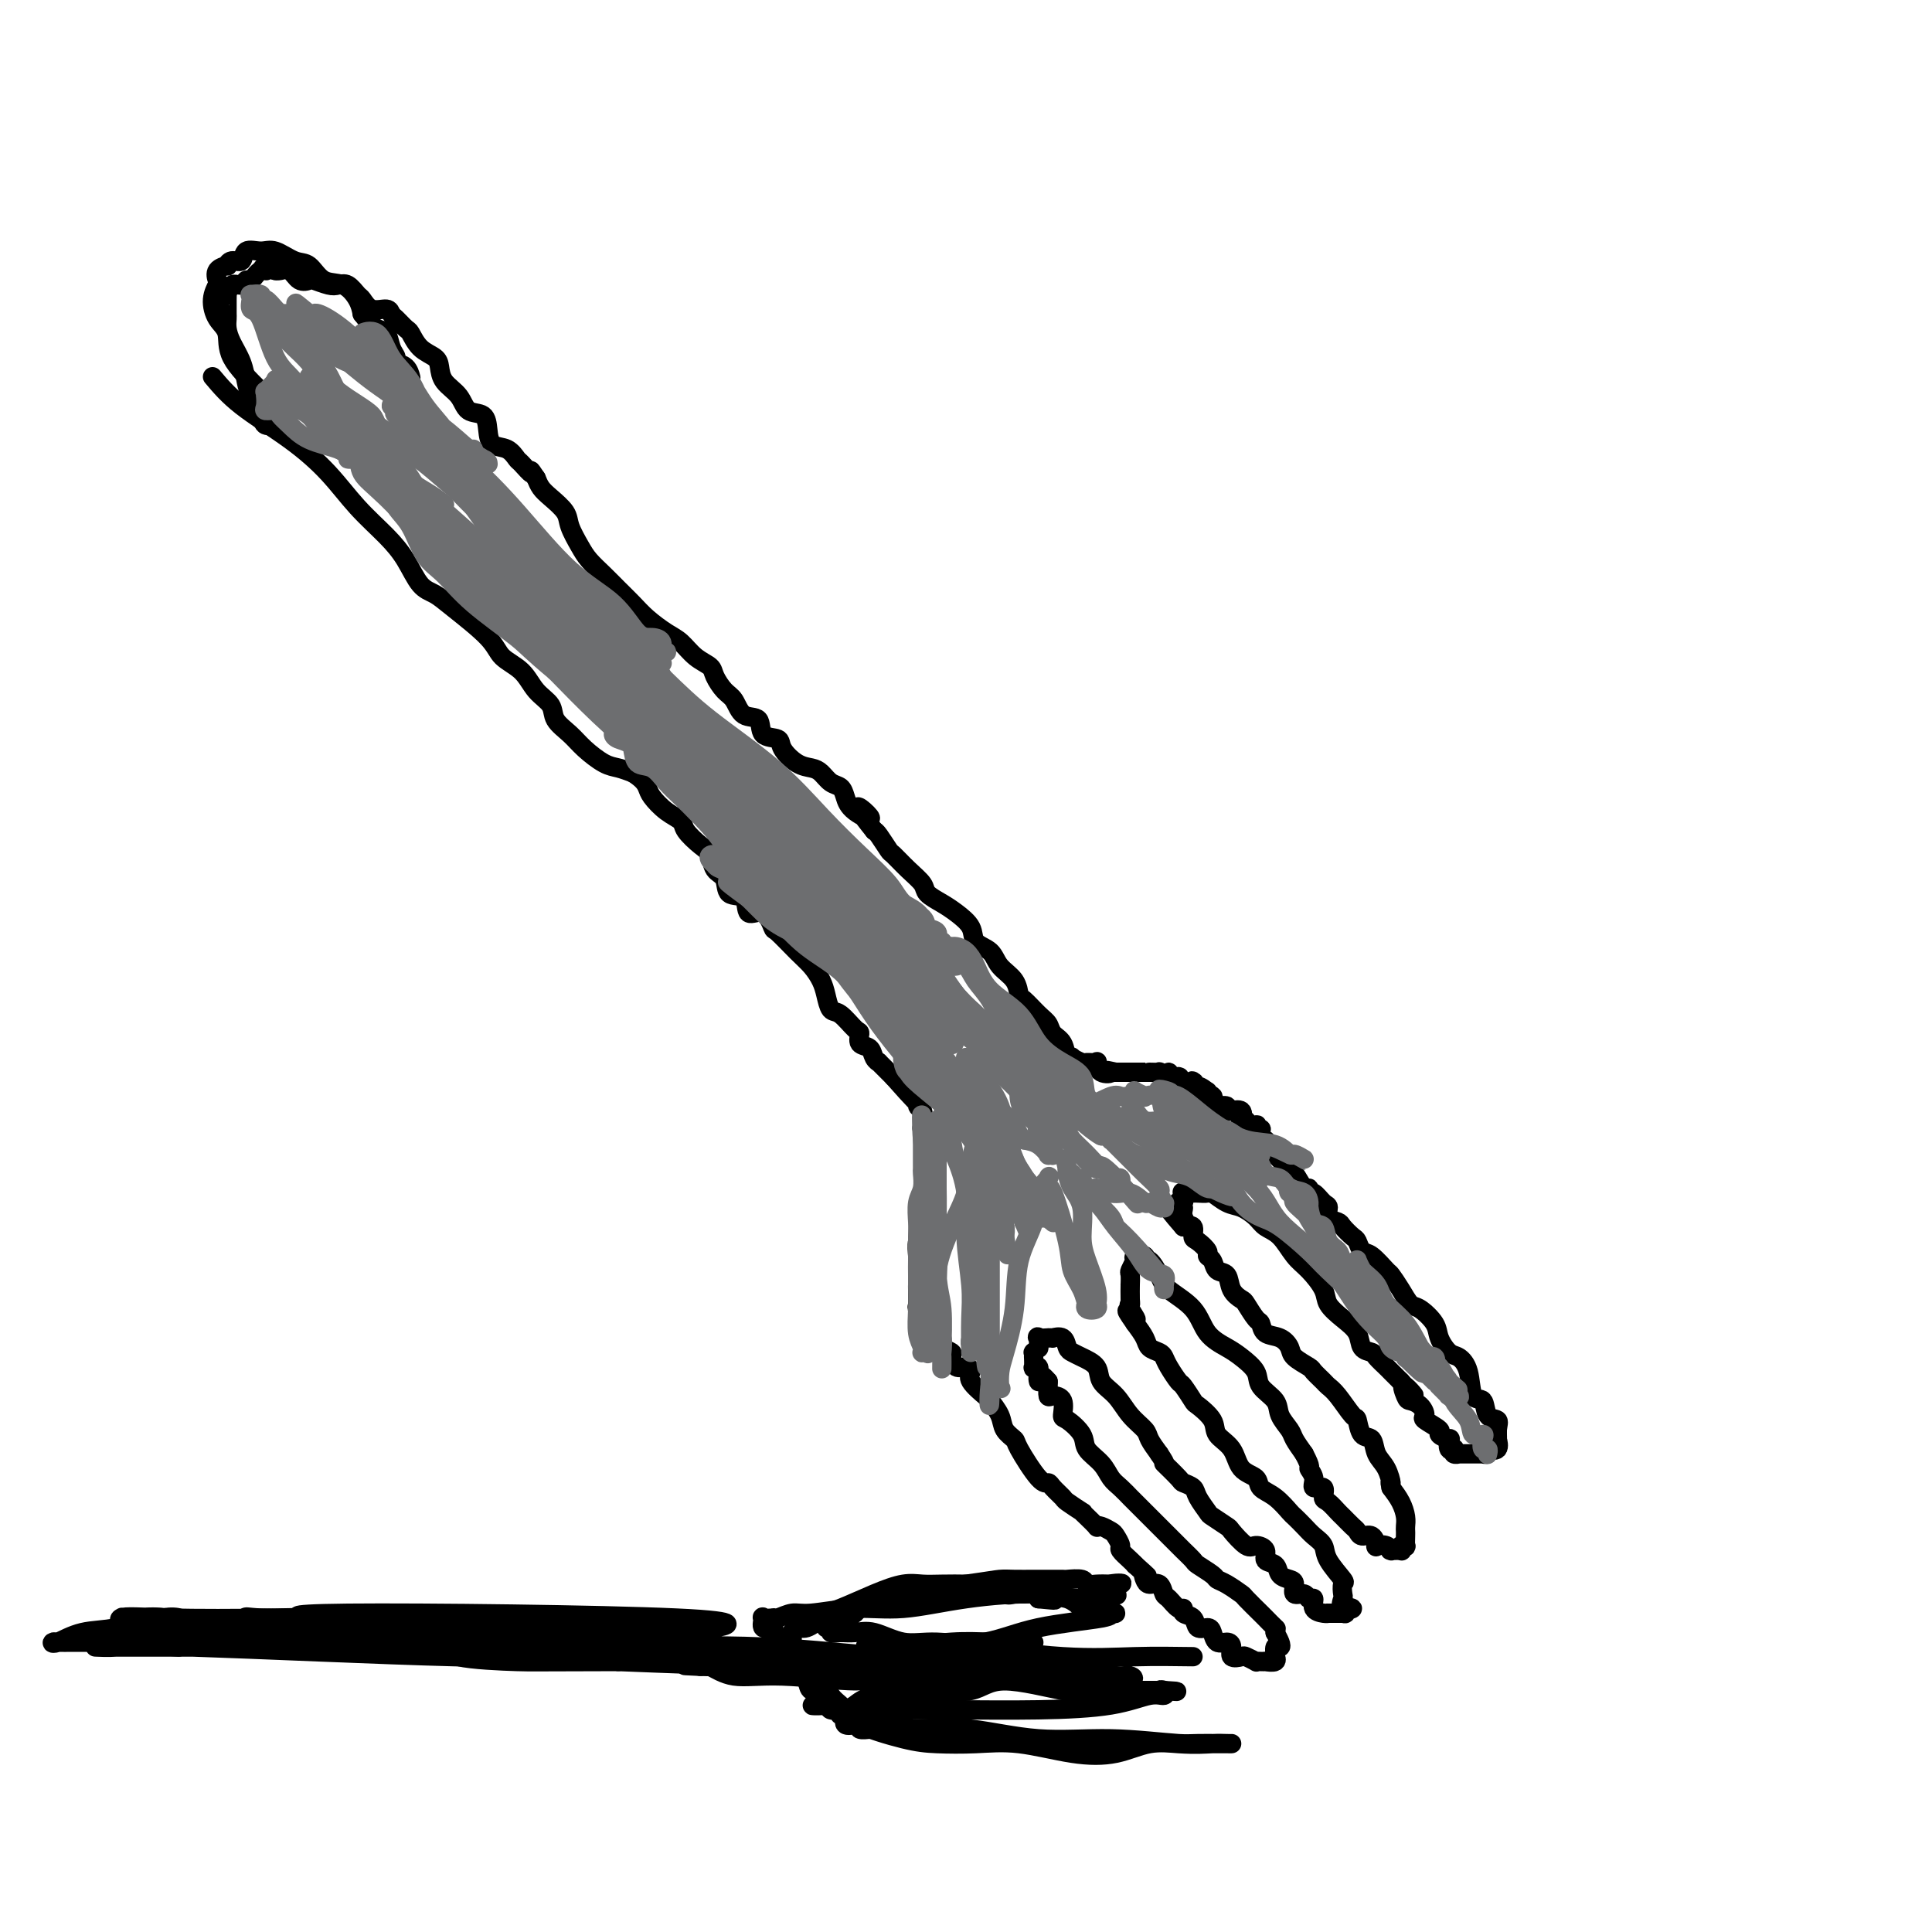 <svg viewBox='0 0 400 400' version='1.1' xmlns='http://www.w3.org/2000/svg' xmlns:xlink='http://www.w3.org/1999/xlink'><g fill='none' stroke='#000000' stroke-width='4' stroke-linecap='round' stroke-linejoin='round'><path d='M44,78c1.608,1.910 3.217,3.819 6,6c2.783,2.181 6.741,4.633 10,7c3.259,2.367 5.821,4.648 8,7c2.179,2.352 3.976,4.776 6,7c2.024,2.224 4.274,4.248 6,6c1.726,1.752 2.928,3.231 4,5c1.072,1.769 2.014,3.828 3,5c0.986,1.172 2.014,1.457 3,2c0.986,0.543 1.929,1.346 4,3c2.071,1.654 5.270,4.161 7,6c1.730,1.839 1.992,3.009 3,4c1.008,0.991 2.763,1.801 4,3c1.237,1.199 1.957,2.785 3,4c1.043,1.215 2.407,2.059 3,3c0.593,0.941 0.413,1.978 1,3c0.587,1.022 1.942,2.028 3,3c1.058,0.972 1.820,1.910 3,3c1.180,1.090 2.779,2.332 4,3c1.221,0.668 2.063,0.762 3,1c0.937,0.238 1.968,0.619 3,1'/><path d='M131,160c2.202,1.373 2.707,2.306 3,3c0.293,0.694 0.375,1.149 1,2c0.625,0.851 1.792,2.100 3,3c1.208,0.900 2.455,1.453 3,2c0.545,0.547 0.388,1.090 1,2c0.612,0.910 1.993,2.188 3,3c1.007,0.812 1.640,1.156 2,2c0.360,0.844 0.448,2.186 1,3c0.552,0.814 1.569,1.101 2,2c0.431,0.899 0.277,2.410 1,3c0.723,0.590 2.324,0.260 3,1c0.676,0.740 0.428,2.551 1,3c0.572,0.449 1.963,-0.463 3,0c1.037,0.463 1.721,2.301 2,3c0.279,0.699 0.155,0.258 1,1c0.845,0.742 2.660,2.665 4,4c1.340,1.335 2.206,2.082 3,3c0.794,0.918 1.515,2.008 2,3c0.485,0.992 0.733,1.886 1,3c0.267,1.114 0.553,2.449 1,3c0.447,0.551 1.055,0.318 2,1c0.945,0.682 2.228,2.280 3,3c0.772,0.720 1.034,0.561 1,1c-0.034,0.439 -0.365,1.475 0,2c0.365,0.525 1.425,0.540 2,1c0.575,0.460 0.665,1.366 1,2c0.335,0.634 0.914,0.995 1,1c0.086,0.005 -0.323,-0.345 0,0c0.323,0.345 1.378,1.384 2,2c0.622,0.616 0.811,0.808 1,1'/><path d='M185,223c8.814,10.003 3.849,3.511 2,1c-1.849,-2.511 -0.583,-1.040 0,0c0.583,1.040 0.482,1.649 1,2c0.518,0.351 1.654,0.446 2,1c0.346,0.554 -0.100,1.569 0,2c0.100,0.431 0.745,0.279 1,1c0.255,0.721 0.121,2.316 0,3c-0.121,0.684 -0.229,0.455 0,1c0.229,0.545 0.794,1.862 1,3c0.206,1.138 0.051,2.097 0,3c-0.051,0.903 0.000,1.751 0,3c-0.000,1.249 -0.053,2.901 0,4c0.053,1.099 0.211,1.647 0,2c-0.211,0.353 -0.792,0.512 -1,1c-0.208,0.488 -0.042,1.305 0,2c0.042,0.695 -0.041,1.270 0,2c0.041,0.730 0.207,1.617 0,2c-0.207,0.383 -0.788,0.264 -1,1c-0.212,0.736 -0.057,2.328 0,3c0.057,0.672 0.016,0.426 0,1c-0.016,0.574 -0.005,1.970 0,3c0.005,1.030 0.005,1.695 0,2c-0.005,0.305 -0.017,0.252 0,1c0.017,0.748 0.061,2.298 0,3c-0.061,0.702 -0.228,0.556 0,1c0.228,0.444 0.851,1.478 1,2c0.149,0.522 -0.177,0.532 0,1c0.177,0.468 0.855,1.395 1,2c0.145,0.605 -0.244,0.887 0,1c0.244,0.113 1.122,0.056 2,0'/><path d='M194,277c0.722,1.483 0.525,1.689 1,2c0.475,0.311 1.620,0.727 2,1c0.380,0.273 -0.006,0.403 0,1c0.006,0.597 0.405,1.659 1,2c0.595,0.341 1.387,-0.041 2,0c0.613,0.041 1.047,0.503 1,1c-0.047,0.497 -0.575,1.029 0,2c0.575,0.971 2.253,2.383 3,3c0.747,0.617 0.565,0.440 1,1c0.435,0.560 1.489,1.856 2,3c0.511,1.144 0.480,2.134 1,3c0.520,0.866 1.591,1.607 2,2c0.409,0.393 0.155,0.438 1,2c0.845,1.562 2.787,4.641 4,6c1.213,1.359 1.695,0.999 2,1c0.305,0.001 0.431,0.364 1,1c0.569,0.636 1.580,1.545 2,2c0.420,0.455 0.250,0.455 1,1c0.750,0.545 2.421,1.635 3,2c0.579,0.365 0.066,0.006 0,0c-0.066,-0.006 0.315,0.341 1,1c0.685,0.659 1.675,1.628 2,2c0.325,0.372 -0.014,0.145 0,0c0.014,-0.145 0.380,-0.209 1,0c0.620,0.209 1.493,0.690 2,1c0.507,0.310 0.647,0.451 1,1c0.353,0.549 0.919,1.508 1,2c0.081,0.492 -0.324,0.517 0,1c0.324,0.483 1.378,1.424 2,2c0.622,0.576 0.811,0.788 1,1'/><path d='M235,324c3.556,3.195 2.444,2.184 2,2c-0.444,-0.184 -0.222,0.460 0,1c0.222,0.540 0.444,0.976 1,1c0.556,0.024 1.446,-0.362 2,0c0.554,0.362 0.774,1.473 1,2c0.226,0.527 0.460,0.468 1,1c0.540,0.532 1.386,1.653 2,2c0.614,0.347 0.994,-0.079 1,0c0.006,0.079 -0.363,0.664 0,1c0.363,0.336 1.458,0.423 2,1c0.542,0.577 0.530,1.643 1,2c0.470,0.357 1.423,0.007 2,0c0.577,-0.007 0.780,0.331 1,1c0.220,0.669 0.458,1.668 1,2c0.542,0.332 1.387,-0.003 2,0c0.613,0.003 0.995,0.344 1,1c0.005,0.656 -0.367,1.626 0,2c0.367,0.374 1.474,0.153 2,0c0.526,-0.153 0.471,-0.237 1,0c0.529,0.237 1.642,0.795 2,1c0.358,0.205 -0.040,0.056 0,0c0.040,-0.056 0.518,-0.019 1,0c0.482,0.019 0.966,0.021 1,0c0.034,-0.021 -0.384,-0.066 0,0c0.384,0.066 1.571,0.243 2,0c0.429,-0.243 0.102,-0.904 0,-1c-0.102,-0.096 0.022,0.375 0,0c-0.022,-0.375 -0.192,-1.595 0,-2c0.192,-0.405 0.744,0.006 1,0c0.256,-0.006 0.216,-0.430 0,-1c-0.216,-0.570 -0.608,-1.285 -1,-2'/><path d='M264,338c0.118,-1.037 0.412,-0.630 0,-1c-0.412,-0.370 -1.531,-1.517 -2,-2c-0.469,-0.483 -0.287,-0.301 -1,-1c-0.713,-0.699 -2.321,-2.280 -3,-3c-0.679,-0.720 -0.427,-0.578 -1,-1c-0.573,-0.422 -1.969,-1.407 -3,-2c-1.031,-0.593 -1.695,-0.793 -2,-1c-0.305,-0.207 -0.251,-0.420 -1,-1c-0.749,-0.580 -2.303,-1.525 -3,-2c-0.697,-0.475 -0.539,-0.479 -1,-1c-0.461,-0.521 -1.542,-1.558 -2,-2c-0.458,-0.442 -0.293,-0.288 -1,-1c-0.707,-0.712 -2.288,-2.289 -3,-3c-0.712,-0.711 -0.557,-0.557 -1,-1c-0.443,-0.443 -1.483,-1.484 -2,-2c-0.517,-0.516 -0.509,-0.508 -1,-1c-0.491,-0.492 -1.481,-1.486 -2,-2c-0.519,-0.514 -0.567,-0.549 -1,-1c-0.433,-0.451 -1.252,-1.316 -2,-2c-0.748,-0.684 -1.426,-1.185 -2,-2c-0.574,-0.815 -1.044,-1.942 -2,-3c-0.956,-1.058 -2.398,-2.045 -3,-3c-0.602,-0.955 -0.364,-1.878 -1,-3c-0.636,-1.122 -2.146,-2.442 -3,-3c-0.854,-0.558 -1.052,-0.352 -1,-1c0.052,-0.648 0.354,-2.149 0,-3c-0.354,-0.851 -1.363,-1.053 -2,-1c-0.637,0.053 -0.902,0.360 -1,0c-0.098,-0.360 -0.028,-1.389 0,-2c0.028,-0.611 0.014,-0.806 0,-1'/><path d='M217,286c-2.465,-2.968 -2.128,-0.390 -2,0c0.128,0.390 0.048,-1.410 0,-2c-0.048,-0.590 -0.066,0.030 0,0c0.066,-0.030 0.214,-0.711 0,-1c-0.214,-0.289 -0.789,-0.187 -1,0c-0.211,0.187 -0.058,0.458 0,0c0.058,-0.458 0.019,-1.644 0,-2c-0.019,-0.356 -0.019,0.117 0,0c0.019,-0.117 0.058,-0.823 0,-1c-0.058,-0.177 -0.214,0.177 0,0c0.214,-0.177 0.797,-0.885 1,-1c0.203,-0.115 0.025,0.361 0,0c-0.025,-0.361 0.103,-1.561 0,-2c-0.103,-0.439 -0.436,-0.117 0,0c0.436,0.117 1.640,0.030 2,0c0.360,-0.030 -0.125,-0.001 0,0c0.125,0.001 0.859,-0.025 1,0c0.141,0.025 -0.311,0.100 0,0c0.311,-0.100 1.387,-0.376 2,0c0.613,0.376 0.764,1.402 1,2c0.236,0.598 0.556,0.767 1,1c0.444,0.233 1.014,0.530 2,1c0.986,0.470 2.390,1.113 3,2c0.610,0.887 0.425,2.019 1,3c0.575,0.981 1.911,1.813 3,3c1.089,1.187 1.931,2.731 3,4c1.069,1.269 2.365,2.265 3,3c0.635,0.735 0.610,1.210 1,2c0.390,0.790 1.195,1.895 2,3'/><path d='M240,301c2.064,3.069 0.723,1.741 1,2c0.277,0.259 2.173,2.105 3,3c0.827,0.895 0.587,0.840 1,1c0.413,0.160 1.481,0.533 2,1c0.519,0.467 0.490,1.026 1,2c0.510,0.974 1.558,2.364 2,3c0.442,0.636 0.278,0.520 1,1c0.722,0.480 2.331,1.556 3,2c0.669,0.444 0.398,0.255 1,1c0.602,0.745 2.077,2.422 3,3c0.923,0.578 1.293,0.056 2,0c0.707,-0.056 1.751,0.352 2,1c0.249,0.648 -0.297,1.534 0,2c0.297,0.466 1.437,0.511 2,1c0.563,0.489 0.550,1.422 1,2c0.450,0.578 1.363,0.800 2,1c0.637,0.200 0.998,0.377 1,1c0.002,0.623 -0.355,1.690 0,2c0.355,0.310 1.422,-0.137 2,0c0.578,0.137 0.667,0.860 1,1c0.333,0.140 0.910,-0.302 1,0c0.090,0.302 -0.308,1.349 0,2c0.308,0.651 1.321,0.907 2,1c0.679,0.093 1.023,0.025 1,0c-0.023,-0.025 -0.412,-0.007 0,0c0.412,0.007 1.626,0.002 2,0c0.374,-0.002 -0.092,-0.000 0,0c0.092,0.000 0.740,0.000 1,0c0.260,-0.000 0.130,-0.000 0,0'/><path d='M278,334c1.393,0.400 -0.124,-0.598 0,-1c0.124,-0.402 1.889,-0.206 2,0c0.111,0.206 -1.431,0.423 -2,0c-0.569,-0.423 -0.163,-1.485 0,-2c0.163,-0.515 0.084,-0.484 0,-1c-0.084,-0.516 -0.172,-1.580 0,-2c0.172,-0.420 0.605,-0.195 0,-1c-0.605,-0.805 -2.246,-2.640 -3,-4c-0.754,-1.360 -0.620,-2.246 -1,-3c-0.380,-0.754 -1.273,-1.375 -2,-2c-0.727,-0.625 -1.288,-1.256 -2,-2c-0.712,-0.744 -1.575,-1.603 -2,-2c-0.425,-0.397 -0.411,-0.331 -1,-1c-0.589,-0.669 -1.780,-2.073 -3,-3c-1.220,-0.927 -2.467,-1.378 -3,-2c-0.533,-0.622 -0.350,-1.415 -1,-2c-0.650,-0.585 -2.132,-0.963 -3,-2c-0.868,-1.037 -1.120,-2.734 -2,-4c-0.880,-1.266 -2.386,-2.102 -3,-3c-0.614,-0.898 -0.334,-1.860 -1,-3c-0.666,-1.140 -2.276,-2.459 -3,-3c-0.724,-0.541 -0.561,-0.306 -1,-1c-0.439,-0.694 -1.478,-2.319 -2,-3c-0.522,-0.681 -0.525,-0.420 -1,-1c-0.475,-0.580 -1.422,-2.003 -2,-3c-0.578,-0.997 -0.788,-1.568 -1,-2c-0.212,-0.432 -0.428,-0.724 -1,-1c-0.572,-0.276 -1.500,-0.536 -2,-1c-0.500,-0.464 -0.571,-1.133 -1,-2c-0.429,-0.867 -1.214,-1.934 -2,-3'/><path d='M235,274c-3.343,-4.762 -0.700,-1.666 0,-1c0.700,0.666 -0.545,-1.098 -1,-2c-0.455,-0.902 -0.122,-0.942 0,-1c0.122,-0.058 0.032,-0.133 0,-1c-0.032,-0.867 -0.005,-2.527 0,-3c0.005,-0.473 -0.013,0.241 0,0c0.013,-0.241 0.057,-1.437 0,-2c-0.057,-0.563 -0.213,-0.494 0,-1c0.213,-0.506 0.797,-1.587 1,-2c0.203,-0.413 0.026,-0.159 0,0c-0.026,0.159 0.100,0.222 0,0c-0.100,-0.222 -0.427,-0.730 0,-1c0.427,-0.270 1.606,-0.302 2,0c0.394,0.302 0.003,0.939 0,1c-0.003,0.061 0.381,-0.455 1,0c0.619,0.455 1.471,1.879 2,3c0.529,1.121 0.735,1.938 2,3c1.265,1.062 3.590,2.371 5,4c1.410,1.629 1.906,3.580 3,5c1.094,1.420 2.787,2.309 4,3c1.213,0.691 1.945,1.185 3,2c1.055,0.815 2.433,1.951 3,3c0.567,1.049 0.322,2.009 1,3c0.678,0.991 2.278,2.011 3,3c0.722,0.989 0.565,1.945 1,3c0.435,1.055 1.463,2.207 2,3c0.537,0.793 0.582,1.227 1,2c0.418,0.773 1.209,1.887 2,3'/><path d='M270,301c1.704,3.223 0.964,2.780 1,3c0.036,0.220 0.849,1.105 1,2c0.151,0.895 -0.359,1.802 0,2c0.359,0.198 1.587,-0.313 2,0c0.413,0.313 0.012,1.450 0,2c-0.012,0.550 0.364,0.514 1,1c0.636,0.486 1.531,1.493 2,2c0.469,0.507 0.510,0.512 1,1c0.490,0.488 1.428,1.459 2,2c0.572,0.541 0.778,0.653 1,1c0.222,0.347 0.458,0.929 1,1c0.542,0.071 1.389,-0.370 2,0c0.611,0.370 0.987,1.549 1,2c0.013,0.451 -0.338,0.173 0,0c0.338,-0.173 1.366,-0.243 2,0c0.634,0.243 0.874,0.798 1,1c0.126,0.202 0.138,0.050 0,0c-0.138,-0.050 -0.425,0.000 0,0c0.425,-0.000 1.564,-0.051 2,0c0.436,0.051 0.169,0.203 0,0c-0.169,-0.203 -0.241,-0.761 0,-1c0.241,-0.239 0.797,-0.157 1,0c0.203,0.157 0.055,0.391 0,0c-0.055,-0.391 -0.017,-1.406 0,-2c0.017,-0.594 0.013,-0.767 0,-1c-0.013,-0.233 -0.034,-0.526 0,-1c0.034,-0.474 0.125,-1.128 0,-2c-0.125,-0.872 -0.464,-1.964 -1,-3c-0.536,-1.036 -1.268,-2.018 -2,-3'/><path d='M288,308c-0.434,-1.937 -0.018,-0.779 0,-1c0.018,-0.221 -0.363,-1.822 -1,-3c-0.637,-1.178 -1.531,-1.934 -2,-3c-0.469,-1.066 -0.513,-2.442 -1,-3c-0.487,-0.558 -1.416,-0.296 -2,-1c-0.584,-0.704 -0.824,-2.373 -1,-3c-0.176,-0.627 -0.289,-0.214 -1,-1c-0.711,-0.786 -2.020,-2.773 -3,-4c-0.980,-1.227 -1.632,-1.694 -2,-2c-0.368,-0.306 -0.451,-0.452 -1,-1c-0.549,-0.548 -1.563,-1.499 -2,-2c-0.437,-0.501 -0.295,-0.553 -1,-1c-0.705,-0.447 -2.255,-1.290 -3,-2c-0.745,-0.710 -0.685,-1.287 -1,-2c-0.315,-0.713 -1.006,-1.561 -2,-2c-0.994,-0.439 -2.293,-0.470 -3,-1c-0.707,-0.530 -0.823,-1.558 -1,-2c-0.177,-0.442 -0.413,-0.297 -1,-1c-0.587,-0.703 -1.523,-2.253 -2,-3c-0.477,-0.747 -0.495,-0.690 -1,-1c-0.505,-0.310 -1.499,-0.986 -2,-2c-0.501,-1.014 -0.511,-2.365 -1,-3c-0.489,-0.635 -1.458,-0.556 -2,-1c-0.542,-0.444 -0.657,-1.413 -1,-2c-0.343,-0.587 -0.913,-0.792 -1,-1c-0.087,-0.208 0.311,-0.420 0,-1c-0.311,-0.580 -1.331,-1.526 -2,-2c-0.669,-0.474 -0.988,-0.474 -1,-1c-0.012,-0.526 0.282,-1.579 0,-2c-0.282,-0.421 -1.141,-0.211 -2,0'/><path d='M245,254c-5.565,-6.387 -1.477,-2.356 0,-1c1.477,1.356 0.342,0.037 0,-1c-0.342,-1.037 0.108,-1.793 0,-2c-0.108,-0.207 -0.775,0.133 -1,0c-0.225,-0.133 -0.010,-0.740 0,-1c0.010,-0.260 -0.186,-0.175 0,0c0.186,0.175 0.753,0.439 1,0c0.247,-0.439 0.173,-1.582 0,-2c-0.173,-0.418 -0.446,-0.112 0,0c0.446,0.112 1.609,0.028 2,0c0.391,-0.028 0.009,-0.001 0,0c-0.009,0.001 0.356,-0.026 1,0c0.644,0.026 1.566,0.104 2,0c0.434,-0.104 0.381,-0.389 1,0c0.619,0.389 1.912,1.453 3,2c1.088,0.547 1.971,0.576 3,1c1.029,0.424 2.203,1.242 3,2c0.797,0.758 1.215,1.456 2,2c0.785,0.544 1.935,0.936 3,2c1.065,1.064 2.045,2.802 3,4c0.955,1.198 1.885,1.857 3,3c1.115,1.143 2.416,2.772 3,4c0.584,1.228 0.451,2.055 1,3c0.549,0.945 1.781,2.006 3,3c1.219,0.994 2.425,1.919 3,3c0.575,1.081 0.521,2.316 1,3c0.479,0.684 1.493,0.816 2,1c0.507,0.184 0.507,0.421 1,1c0.493,0.579 1.479,1.502 2,2c0.521,0.498 0.577,0.571 1,1c0.423,0.429 1.211,1.215 2,2'/><path d='M290,286c4.876,5.379 2.068,1.827 1,1c-1.068,-0.827 -0.394,1.073 0,2c0.394,0.927 0.510,0.882 1,1c0.490,0.118 1.355,0.398 2,1c0.645,0.602 1.070,1.525 1,2c-0.070,0.475 -0.635,0.504 0,1c0.635,0.496 2.470,1.461 3,2c0.530,0.539 -0.247,0.652 0,1c0.247,0.348 1.516,0.929 2,1c0.484,0.071 0.181,-0.370 0,0c-0.181,0.370 -0.240,1.549 0,2c0.240,0.451 0.780,0.173 1,0c0.220,-0.173 0.119,-0.243 0,0c-0.119,0.243 -0.257,0.797 0,1c0.257,0.203 0.910,0.054 1,0c0.090,-0.054 -0.384,-0.015 0,0c0.384,0.015 1.627,0.004 2,0c0.373,-0.004 -0.125,-0.001 0,0c0.125,0.001 0.874,0.001 1,0c0.126,-0.001 -0.372,-0.004 0,0c0.372,0.004 1.614,0.015 2,0c0.386,-0.015 -0.085,-0.054 0,0c0.085,0.054 0.727,0.203 1,0c0.273,-0.203 0.178,-0.757 0,-1c-0.178,-0.243 -0.440,-0.173 0,0c0.440,0.173 1.582,0.450 2,0c0.418,-0.450 0.112,-1.626 0,-2c-0.112,-0.374 -0.030,0.053 0,0c0.030,-0.053 0.009,-0.587 0,-1c-0.009,-0.413 -0.004,-0.707 0,-1'/><path d='M310,296c0.113,-1.060 0.396,-1.712 0,-2c-0.396,-0.288 -1.471,-0.214 -2,-1c-0.529,-0.786 -0.511,-2.433 -1,-3c-0.489,-0.567 -1.483,-0.056 -2,-1c-0.517,-0.944 -0.556,-3.343 -1,-5c-0.444,-1.657 -1.291,-2.570 -2,-3c-0.709,-0.430 -1.278,-0.376 -2,-1c-0.722,-0.624 -1.597,-1.927 -2,-3c-0.403,-1.073 -0.336,-1.917 -1,-3c-0.664,-1.083 -2.060,-2.407 -3,-3c-0.940,-0.593 -1.424,-0.457 -2,-1c-0.576,-0.543 -1.243,-1.765 -2,-3c-0.757,-1.235 -1.604,-2.481 -2,-3c-0.396,-0.519 -0.343,-0.309 -1,-1c-0.657,-0.691 -2.026,-2.283 -3,-3c-0.974,-0.717 -1.555,-0.560 -2,-1c-0.445,-0.440 -0.754,-1.479 -1,-2c-0.246,-0.521 -0.430,-0.525 -1,-1c-0.570,-0.475 -1.528,-1.421 -2,-2c-0.472,-0.579 -0.459,-0.790 -1,-1c-0.541,-0.210 -1.637,-0.419 -2,-1c-0.363,-0.581 0.009,-1.533 0,-2c-0.009,-0.467 -0.397,-0.448 -1,-1c-0.603,-0.552 -1.422,-1.676 -2,-2c-0.578,-0.324 -0.915,0.152 -1,0c-0.085,-0.152 0.084,-0.933 0,-1c-0.084,-0.067 -0.420,0.579 -1,0c-0.580,-0.579 -1.403,-2.382 -2,-3c-0.597,-0.618 -0.968,-0.051 -1,0c-0.032,0.051 0.277,-0.414 0,-1c-0.277,-0.586 -1.138,-1.293 -2,-2'/><path d='M265,240c-4.922,-5.233 -1.227,-1.315 0,0c1.227,1.315 -0.015,0.029 -1,-1c-0.985,-1.029 -1.714,-1.800 -2,-2c-0.286,-0.200 -0.128,0.170 0,0c0.128,-0.170 0.227,-0.882 0,-1c-0.227,-0.118 -0.779,0.357 -1,0c-0.221,-0.357 -0.110,-1.546 0,-2c0.110,-0.454 0.218,-0.173 0,0c-0.218,0.173 -0.761,0.239 -1,0c-0.239,-0.239 -0.173,-0.783 0,-1c0.173,-0.217 0.452,-0.109 0,0c-0.452,0.109 -1.636,0.218 -2,0c-0.364,-0.218 0.091,-0.762 0,-1c-0.091,-0.238 -0.727,-0.169 -1,0c-0.273,0.169 -0.183,0.439 0,0c0.183,-0.439 0.457,-1.585 0,-2c-0.457,-0.415 -1.647,-0.097 -2,0c-0.353,0.097 0.129,-0.027 0,0c-0.129,0.027 -0.871,0.205 -1,0c-0.129,-0.205 0.354,-0.795 0,-1c-0.354,-0.205 -1.545,-0.027 -2,0c-0.455,0.027 -0.173,-0.098 0,0c0.173,0.098 0.239,0.420 0,0c-0.239,-0.420 -0.782,-1.580 -1,-2c-0.218,-0.420 -0.111,-0.099 0,0c0.111,0.099 0.226,-0.025 0,0c-0.226,0.025 -0.792,0.199 -1,0c-0.208,-0.199 -0.060,-0.771 0,-1c0.060,-0.229 0.030,-0.114 0,0'/><path d='M250,226c-2.769,-2.157 -2.193,-0.550 -2,0c0.193,0.550 0.001,0.042 0,0c-0.001,-0.042 0.188,0.381 0,0c-0.188,-0.381 -0.755,-1.566 -1,-2c-0.245,-0.434 -0.170,-0.117 0,0c0.170,0.117 0.434,0.032 0,0c-0.434,-0.032 -1.566,-0.012 -2,0c-0.434,0.012 -0.169,0.018 0,0c0.169,-0.018 0.244,-0.058 0,0c-0.244,0.058 -0.805,0.213 -1,0c-0.195,-0.213 -0.023,-0.794 0,-1c0.023,-0.206 -0.103,-0.038 0,0c0.103,0.038 0.435,-0.056 0,0c-0.435,0.056 -1.637,0.260 -2,0c-0.363,-0.260 0.115,-0.984 0,-1c-0.115,-0.016 -0.822,0.675 -1,1c-0.178,0.325 0.172,0.283 0,0c-0.172,-0.283 -0.867,-0.808 -1,-1c-0.133,-0.192 0.297,-0.051 0,0c-0.297,0.051 -1.321,0.014 -2,0c-0.679,-0.014 -1.013,-0.004 -1,0c0.013,0.004 0.372,0.001 0,0c-0.372,-0.001 -1.475,-0.000 -2,0c-0.525,0.000 -0.471,0.000 -1,0c-0.529,-0.000 -1.643,-0.000 -2,0c-0.357,0.000 0.041,0.000 0,0c-0.041,-0.000 -0.520,-0.000 -1,0'/><path d='M231,222c-3.063,-0.651 -1.220,-0.280 -1,0c0.220,0.280 -1.182,0.468 -2,0c-0.818,-0.468 -1.050,-1.593 -1,-2c0.050,-0.407 0.382,-0.096 0,0c-0.382,0.096 -1.479,-0.024 -2,0c-0.521,0.024 -0.467,0.193 -1,0c-0.533,-0.193 -1.652,-0.747 -2,-1c-0.348,-0.253 0.076,-0.204 0,0c-0.076,0.204 -0.652,0.561 -1,0c-0.348,-0.561 -0.468,-2.042 -1,-3c-0.532,-0.958 -1.477,-1.393 -2,-2c-0.523,-0.607 -0.625,-1.387 -1,-2c-0.375,-0.613 -1.025,-1.059 -2,-2c-0.975,-0.941 -2.276,-2.378 -3,-3c-0.724,-0.622 -0.870,-0.431 -1,-1c-0.130,-0.569 -0.243,-1.898 -1,-3c-0.757,-1.102 -2.159,-1.975 -3,-3c-0.841,-1.025 -1.120,-2.200 -2,-3c-0.880,-0.800 -2.362,-1.226 -3,-2c-0.638,-0.774 -0.431,-1.897 -1,-3c-0.569,-1.103 -1.912,-2.185 -3,-3c-1.088,-0.815 -1.920,-1.364 -3,-2c-1.080,-0.636 -2.407,-1.359 -3,-2c-0.593,-0.641 -0.453,-1.201 -1,-2c-0.547,-0.799 -1.782,-1.836 -3,-3c-1.218,-1.164 -2.419,-2.456 -3,-3c-0.581,-0.544 -0.541,-0.339 -1,-1c-0.459,-0.661 -1.417,-2.189 -2,-3c-0.583,-0.811 -0.792,-0.906 -1,-1'/><path d='M181,172c-6.417,-7.930 -1.960,-4.256 -1,-3c0.960,1.256 -1.577,0.095 -3,-1c-1.423,-1.095 -1.731,-2.125 -2,-3c-0.269,-0.875 -0.497,-1.595 -1,-2c-0.503,-0.405 -1.281,-0.496 -2,-1c-0.719,-0.504 -1.381,-1.421 -2,-2c-0.619,-0.579 -1.196,-0.821 -2,-1c-0.804,-0.179 -1.835,-0.293 -3,-1c-1.165,-0.707 -2.466,-2.005 -3,-3c-0.534,-0.995 -0.303,-1.688 -1,-2c-0.697,-0.312 -2.322,-0.242 -3,-1c-0.678,-0.758 -0.409,-2.342 -1,-3c-0.591,-0.658 -2.040,-0.389 -3,-1c-0.960,-0.611 -1.429,-2.102 -2,-3c-0.571,-0.898 -1.244,-1.203 -2,-2c-0.756,-0.797 -1.594,-2.085 -2,-3c-0.406,-0.915 -0.381,-1.455 -1,-2c-0.619,-0.545 -1.884,-1.093 -3,-2c-1.116,-0.907 -2.084,-2.171 -3,-3c-0.916,-0.829 -1.781,-1.222 -3,-2c-1.219,-0.778 -2.792,-1.941 -4,-3c-1.208,-1.059 -2.053,-2.015 -3,-3c-0.947,-0.985 -1.998,-2.000 -3,-3c-1.002,-1.000 -1.954,-1.986 -3,-3c-1.046,-1.014 -2.185,-2.057 -3,-3c-0.815,-0.943 -1.307,-1.786 -2,-3c-0.693,-1.214 -1.586,-2.801 -2,-4c-0.414,-1.199 -0.348,-2.012 -1,-3c-0.652,-0.988 -2.022,-2.151 -3,-3c-0.978,-0.849 -1.565,-1.386 -2,-2c-0.435,-0.614 -0.717,-1.307 -1,-2'/><path d='M111,99c-1.818,-2.743 -0.862,-1.101 -1,-1c-0.138,0.101 -1.371,-1.340 -2,-2c-0.629,-0.660 -0.653,-0.538 -1,-1c-0.347,-0.462 -1.017,-1.509 -2,-2c-0.983,-0.491 -2.278,-0.428 -3,-1c-0.722,-0.572 -0.869,-1.780 -1,-3c-0.131,-1.220 -0.245,-2.452 -1,-3c-0.755,-0.548 -2.151,-0.412 -3,-1c-0.849,-0.588 -1.151,-1.899 -2,-3c-0.849,-1.101 -2.245,-1.990 -3,-3c-0.755,-1.010 -0.870,-2.139 -1,-3c-0.130,-0.861 -0.276,-1.453 -1,-2c-0.724,-0.547 -2.026,-1.049 -3,-2c-0.974,-0.951 -1.621,-2.350 -2,-3c-0.379,-0.650 -0.489,-0.550 -1,-1c-0.511,-0.450 -1.422,-1.448 -2,-2c-0.578,-0.552 -0.822,-0.657 -1,-1c-0.178,-0.343 -0.288,-0.922 -1,-1c-0.712,-0.078 -2.025,0.347 -3,0c-0.975,-0.347 -1.611,-1.465 -2,-2c-0.389,-0.535 -0.532,-0.487 -1,-1c-0.468,-0.513 -1.262,-1.588 -2,-2c-0.738,-0.412 -1.419,-0.161 -2,0c-0.581,0.161 -1.061,0.232 -2,0c-0.939,-0.232 -2.335,-0.766 -3,-1c-0.665,-0.234 -0.599,-0.168 -1,0c-0.401,0.168 -1.271,0.437 -2,0c-0.729,-0.437 -1.319,-1.581 -2,-2c-0.681,-0.419 -1.453,-0.113 -2,0c-0.547,0.113 -0.871,0.032 -1,0c-0.129,-0.032 -0.065,-0.016 0,0'/><path d='M57,56c-3.979,-1.204 -2.427,-0.213 -2,0c0.427,0.213 -0.270,-0.351 -1,0c-0.730,0.351 -1.492,1.618 -2,2c-0.508,0.382 -0.763,-0.123 -1,0c-0.237,0.123 -0.456,0.872 -1,1c-0.544,0.128 -1.414,-0.365 -2,0c-0.586,0.365 -0.889,1.590 -1,2c-0.111,0.410 -0.030,0.007 0,0c0.030,-0.007 0.007,0.382 0,1c-0.007,0.618 0.000,1.466 0,2c-0.000,0.534 -0.007,0.753 0,1c0.007,0.247 0.030,0.520 0,1c-0.030,0.480 -0.111,1.166 0,2c0.111,0.834 0.415,1.816 1,3c0.585,1.184 1.451,2.570 2,4c0.549,1.430 0.781,2.905 1,4c0.219,1.095 0.423,1.810 1,3c0.577,1.190 1.526,2.855 2,4c0.474,1.145 0.474,1.770 1,2c0.526,0.230 1.579,0.066 2,0c0.421,-0.066 0.211,-0.033 0,0'/><path d='M247,343c-3.907,-0.057 -7.814,-0.114 -12,0c-4.186,0.114 -8.652,0.398 -15,0c-6.348,-0.398 -14.580,-1.478 -18,-2c-3.420,-0.522 -2.028,-0.486 -1,0c1.028,0.486 1.693,1.422 3,2c1.307,0.578 3.255,0.799 6,1c2.745,0.201 6.287,0.381 10,1c3.713,0.619 7.597,1.678 10,2c2.403,0.322 3.326,-0.094 4,0c0.674,0.094 1.101,0.698 0,1c-1.101,0.302 -3.729,0.303 -7,0c-3.271,-0.303 -7.186,-0.908 -13,-1c-5.814,-0.092 -13.529,0.329 -20,0c-6.471,-0.329 -11.698,-1.408 -16,-2c-4.302,-0.592 -7.677,-0.695 -10,-1c-2.323,-0.305 -3.593,-0.810 -3,-1c0.593,-0.190 3.048,-0.065 5,0c1.952,0.065 3.399,0.069 7,0c3.601,-0.069 9.355,-0.211 15,0c5.645,0.211 11.179,0.775 15,1c3.821,0.225 5.927,0.110 8,0c2.073,-0.110 4.112,-0.215 0,0c-4.112,0.215 -14.376,0.750 -25,1c-10.624,0.250 -21.607,0.214 -32,0c-10.393,-0.214 -20.197,-0.607 -30,-1'/><path d='M128,344c-17.511,0.028 -17.789,0.099 -21,0c-3.211,-0.099 -9.353,-0.368 -12,-1c-2.647,-0.632 -1.797,-1.626 0,-2c1.797,-0.374 4.542,-0.129 10,0c5.458,0.129 13.630,0.143 23,0c9.370,-0.143 19.938,-0.444 30,0c10.062,0.444 19.619,1.633 26,2c6.381,0.367 9.586,-0.089 11,0c1.414,0.089 1.038,0.723 0,1c-1.038,0.277 -2.738,0.196 -10,0c-7.262,-0.196 -20.086,-0.507 -33,-1c-12.914,-0.493 -25.917,-1.170 -37,-2c-11.083,-0.830 -20.245,-1.814 -28,-3c-7.755,-1.186 -14.103,-2.573 -17,-3c-2.897,-0.427 -2.343,0.105 -5,0c-2.657,-0.105 -8.526,-0.847 7,-1c15.526,-0.153 52.446,0.284 68,1c15.554,0.716 9.740,1.710 8,2c-1.740,0.290 0.594,-0.123 0,0c-0.594,0.123 -4.115,0.781 -10,1c-5.885,0.219 -14.135,-0.001 -23,0c-8.865,0.001 -18.346,0.225 -28,0c-9.654,-0.225 -19.482,-0.897 -25,-1c-5.518,-0.103 -6.727,0.365 -8,0c-1.273,-0.365 -2.609,-1.562 -3,-2c-0.391,-0.438 0.163,-0.117 3,0c2.837,0.117 7.956,0.032 16,0c8.044,-0.032 19.013,-0.009 27,0c7.987,0.009 12.994,0.005 18,0'/><path d='M115,335c11.376,0.470 7.815,1.644 7,2c-0.815,0.356 1.117,-0.105 0,0c-1.117,0.105 -5.284,0.776 -12,1c-6.716,0.224 -15.981,-0.000 -25,0c-9.019,0.000 -17.794,0.224 -27,0c-9.206,-0.224 -18.845,-0.897 -24,-1c-5.155,-0.103 -5.825,0.363 -7,0c-1.175,-0.363 -2.855,-1.554 -2,-2c0.855,-0.446 4.245,-0.146 10,0c5.755,0.146 13.875,0.137 22,0c8.125,-0.137 16.255,-0.403 23,0c6.745,0.403 12.106,1.474 15,2c2.894,0.526 3.320,0.507 3,1c-0.320,0.493 -1.388,1.497 -4,2c-2.612,0.503 -6.770,0.503 -12,0c-5.230,-0.503 -11.532,-1.510 -18,-2c-6.468,-0.490 -13.101,-0.463 -20,-1c-6.899,-0.537 -14.065,-1.637 -17,-2c-2.935,-0.363 -1.638,0.009 0,0c1.638,-0.009 3.618,-0.401 8,0c4.382,0.401 11.167,1.596 20,2c8.833,0.404 19.713,0.017 30,0c10.287,-0.017 19.980,0.335 26,1c6.020,0.665 8.367,1.644 11,2c2.633,0.356 5.554,0.090 3,0c-2.554,-0.090 -10.581,-0.003 -18,0c-7.419,0.003 -14.228,-0.076 -22,0c-7.772,0.076 -16.506,0.307 -23,0c-6.494,-0.307 -10.747,-1.154 -15,-2'/><path d='M47,338c-13.616,-0.318 -8.656,-0.113 -7,0c1.656,0.113 0.009,0.136 0,0c-0.009,-0.136 1.620,-0.430 5,0c3.380,0.430 8.509,1.583 15,2c6.491,0.417 14.342,0.098 21,0c6.658,-0.098 12.124,0.026 16,0c3.876,-0.026 6.163,-0.203 7,0c0.837,0.203 0.224,0.786 -2,1c-2.224,0.214 -6.059,0.057 -12,0c-5.941,-0.057 -13.987,-0.015 -23,0c-9.013,0.015 -18.991,0.005 -26,0c-7.009,-0.005 -11.047,-0.003 -14,0c-2.953,0.003 -4.821,0.009 -6,0c-1.179,-0.009 -1.670,-0.031 -1,0c0.670,0.031 2.503,0.116 4,0c1.497,-0.116 2.660,-0.433 16,0c13.340,0.433 38.856,1.617 54,2c15.144,0.383 19.915,-0.033 26,0c6.085,0.033 13.483,0.517 20,1c6.517,0.483 12.152,0.967 17,1c4.848,0.033 8.907,-0.385 13,0c4.093,0.385 8.219,1.572 10,2c1.781,0.428 1.218,0.096 2,0c0.782,-0.096 2.909,0.043 3,0c0.091,-0.043 -1.856,-0.268 -3,0c-1.144,0.268 -1.486,1.028 -5,1c-3.514,-0.028 -10.200,-0.842 -15,-1c-4.800,-0.158 -7.715,0.342 -10,0c-2.285,-0.342 -3.938,-1.526 -5,-2c-1.062,-0.474 -1.531,-0.237 -2,0'/><path d='M145,345c-6.204,-0.309 -1.713,-0.083 0,0c1.713,0.083 0.648,0.022 3,0c2.352,-0.022 8.123,-0.005 13,0c4.877,0.005 8.862,-0.001 14,0c5.138,0.001 11.430,0.008 16,0c4.570,-0.008 7.419,-0.030 10,0c2.581,0.030 4.895,0.113 6,0c1.105,-0.113 1.000,-0.423 1,0c-0.000,0.423 0.104,1.577 0,2c-0.104,0.423 -0.418,0.113 -1,0c-0.582,-0.113 -1.433,-0.030 -2,0c-0.567,0.030 -0.848,0.008 -1,0c-0.152,-0.008 -0.173,-0.002 0,0c0.173,0.002 0.541,-0.000 1,0c0.459,0.000 1.008,0.004 2,0c0.992,-0.004 2.427,-0.014 5,0c2.573,0.014 6.284,0.052 9,0c2.716,-0.052 4.438,-0.193 6,0c1.562,0.193 2.964,0.720 3,1c0.036,0.280 -1.294,0.312 -3,0c-1.706,-0.312 -3.788,-0.967 -7,-1c-3.212,-0.033 -7.555,0.555 -13,0c-5.445,-0.555 -11.991,-2.253 -16,-3c-4.009,-0.747 -5.482,-0.544 -7,-1c-1.518,-0.456 -3.083,-1.572 -4,-2c-0.917,-0.428 -1.188,-0.167 0,0c1.188,0.167 3.834,0.241 7,0c3.166,-0.241 6.852,-0.796 10,-1c3.148,-0.204 5.756,-0.058 8,0c2.244,0.058 4.122,0.029 6,0'/><path d='M211,340c4.873,-0.138 1.554,0.017 1,0c-0.554,-0.017 1.655,-0.205 2,0c0.345,0.205 -1.175,0.803 -2,1c-0.825,0.197 -0.954,-0.007 -2,0c-1.046,0.007 -3.007,0.226 -6,0c-2.993,-0.226 -7.018,-0.898 -10,-1c-2.982,-0.102 -4.922,0.366 -7,0c-2.078,-0.366 -4.293,-1.566 -6,-2c-1.707,-0.434 -2.907,-0.102 -4,0c-1.093,0.102 -2.079,-0.025 -3,0c-0.921,0.025 -1.777,0.202 -2,0c-0.223,-0.202 0.188,-0.784 0,-1c-0.188,-0.216 -0.974,-0.065 -1,0c-0.026,0.065 0.708,0.044 1,0c0.292,-0.044 0.144,-0.111 0,0c-0.144,0.111 -0.282,0.402 0,0c0.282,-0.402 0.985,-1.495 2,-2c1.015,-0.505 2.343,-0.423 3,-1c0.657,-0.577 0.644,-1.815 5,-3c4.356,-1.185 13.081,-2.318 18,-3c4.919,-0.682 6.033,-0.915 7,-1c0.967,-0.085 1.787,-0.023 3,0c1.213,0.023 2.819,0.005 4,0c1.181,-0.005 1.937,0.002 3,0c1.063,-0.002 2.434,-0.015 3,0c0.566,0.015 0.329,0.056 1,0c0.671,-0.056 2.252,-0.211 3,0c0.748,0.211 0.663,0.788 1,1c0.337,0.212 1.096,0.061 2,0c0.904,-0.061 1.952,-0.030 3,0'/><path d='M230,328c4.579,-0.120 1.028,-0.420 0,0c-1.028,0.420 0.467,1.558 1,2c0.533,0.442 0.105,0.187 0,0c-0.105,-0.187 0.114,-0.305 -1,0c-1.114,0.305 -3.560,1.033 -6,1c-2.440,-0.033 -4.873,-0.828 -9,-1c-4.127,-0.172 -9.948,0.279 -15,1c-5.052,0.721 -9.336,1.714 -13,2c-3.664,0.286 -6.709,-0.133 -10,0c-3.291,0.133 -6.827,0.820 -9,1c-2.173,0.180 -2.982,-0.147 -4,0c-1.018,0.147 -2.244,0.769 -3,1c-0.756,0.231 -1.042,0.070 -1,0c0.042,-0.070 0.411,-0.048 0,0c-0.411,0.048 -1.602,0.122 -2,0c-0.398,-0.122 -0.002,-0.441 0,0c0.002,0.441 -0.389,1.641 0,2c0.389,0.359 1.557,-0.125 2,0c0.443,0.125 0.160,0.858 0,1c-0.160,0.142 -0.197,-0.308 0,0c0.197,0.308 0.628,1.374 1,2c0.372,0.626 0.686,0.813 1,1'/><path d='M162,341c1.032,1.368 1.613,1.788 2,2c0.387,0.212 0.580,0.218 1,1c0.420,0.782 1.067,2.342 2,3c0.933,0.658 2.154,0.413 3,1c0.846,0.587 1.319,2.004 2,3c0.681,0.996 1.570,1.569 2,2c0.430,0.431 0.401,0.718 1,1c0.599,0.282 1.826,0.559 2,1c0.174,0.441 -0.707,1.044 1,2c1.707,0.956 6.000,2.263 9,3c3.000,0.737 4.705,0.903 7,1c2.295,0.097 5.178,0.123 8,0c2.822,-0.123 5.581,-0.397 9,0c3.419,0.397 7.498,1.465 11,2c3.502,0.535 6.426,0.536 9,0c2.574,-0.536 4.797,-1.608 7,-2c2.203,-0.392 4.384,-0.105 6,0c1.616,0.105 2.666,0.028 4,0c1.334,-0.028 2.953,-0.008 4,0c1.047,0.008 1.523,0.003 2,0c0.477,-0.003 0.956,-0.005 1,0c0.044,0.005 -0.347,0.017 -1,0c-0.653,-0.017 -1.566,-0.065 -3,0c-1.434,0.065 -3.387,0.241 -7,0c-3.613,-0.241 -8.886,-0.900 -14,-1c-5.114,-0.100 -10.069,0.358 -15,0c-4.931,-0.358 -9.837,-1.531 -14,-2c-4.163,-0.469 -7.581,-0.235 -11,0'/><path d='M190,358c-11.328,-0.464 -7.148,-0.123 -6,0c1.148,0.123 -0.735,0.029 -2,0c-1.265,-0.029 -1.913,0.006 -2,0c-0.087,-0.006 0.385,-0.055 0,0c-0.385,0.055 -1.628,0.213 -2,0c-0.372,-0.213 0.126,-0.797 0,-1c-0.126,-0.203 -0.875,-0.026 -1,0c-0.125,0.026 0.373,-0.098 0,0c-0.373,0.098 -1.617,0.420 -2,0c-0.383,-0.420 0.094,-1.580 0,-2c-0.094,-0.420 -0.758,-0.099 -1,0c-0.242,0.099 -0.063,-0.026 0,0c0.063,0.026 0.008,0.201 0,0c-0.008,-0.201 0.030,-0.778 0,-1c-0.030,-0.222 -0.127,-0.088 0,0c0.127,0.088 0.477,0.131 1,0c0.523,-0.131 1.220,-0.437 2,-1c0.780,-0.563 1.645,-1.383 4,-2c2.355,-0.617 6.201,-1.031 10,-1c3.799,0.031 7.552,0.506 10,0c2.448,-0.506 3.590,-1.992 7,-2c3.410,-0.008 9.086,1.462 12,2c2.914,0.538 3.066,0.144 4,0c0.934,-0.144 2.649,-0.039 4,0c1.351,0.039 2.337,0.010 4,0c1.663,-0.010 4.002,-0.003 5,0c0.998,0.003 0.653,0.001 1,0c0.347,-0.001 1.385,-0.000 2,0c0.615,0.000 0.808,0.000 1,0'/><path d='M241,350c5.112,0.328 1.393,0.147 0,0c-1.393,-0.147 -0.460,-0.260 0,0c0.460,0.260 0.448,0.893 0,1c-0.448,0.107 -1.332,-0.311 -3,0c-1.668,0.311 -4.121,1.351 -8,2c-3.879,0.649 -9.183,0.906 -15,1c-5.817,0.094 -12.148,0.025 -17,0c-4.852,-0.025 -8.226,-0.007 -11,0c-2.774,0.007 -4.947,0.003 -7,0c-2.053,-0.003 -3.987,-0.003 -5,0c-1.013,0.003 -1.107,0.011 -1,0c0.107,-0.011 0.413,-0.041 0,0c-0.413,0.041 -1.547,0.155 -2,0c-0.453,-0.155 -0.227,-0.577 0,-1'/><path d='M172,353c-6.925,-0.044 -2.739,0.346 -1,0c1.739,-0.346 1.030,-1.427 0,-2c-1.030,-0.573 -2.380,-0.639 -3,-1c-0.620,-0.361 -0.510,-1.019 -1,-2c-0.490,-0.981 -1.581,-2.287 -2,-3c-0.419,-0.713 -0.165,-0.834 0,-1c0.165,-0.166 0.240,-0.378 0,-1c-0.240,-0.622 -0.797,-1.654 -1,-2c-0.203,-0.346 -0.052,-0.006 0,0c0.052,0.006 0.004,-0.322 0,-1c-0.004,-0.678 0.034,-1.705 0,-2c-0.034,-0.295 -0.140,0.142 0,0c0.140,-0.142 0.527,-0.862 1,-1c0.473,-0.138 1.034,0.308 2,0c0.966,-0.308 2.337,-1.368 3,-2c0.663,-0.632 0.617,-0.835 1,-1c0.383,-0.165 1.195,-0.293 3,-1c1.805,-0.707 4.602,-1.993 7,-3c2.398,-1.007 4.395,-1.733 6,-2c1.605,-0.267 2.817,-0.073 4,0c1.183,0.073 2.337,0.027 4,0c1.663,-0.027 3.835,-0.036 5,0c1.165,0.036 1.323,0.115 2,0c0.677,-0.115 1.873,-0.424 3,0c1.127,0.424 2.186,1.580 3,2c0.814,0.420 1.383,0.102 2,0c0.617,-0.102 1.281,0.011 2,0c0.719,-0.011 1.491,-0.146 2,0c0.509,0.146 0.754,0.573 1,1'/><path d='M215,331c4.876,0.497 3.067,0.238 3,0c-0.067,-0.238 1.608,-0.457 3,0c1.392,0.457 2.501,1.590 3,2c0.499,0.410 0.387,0.096 1,0c0.613,-0.096 1.949,0.026 3,0c1.051,-0.026 1.816,-0.201 2,0c0.184,0.201 -0.212,0.777 0,1c0.212,0.223 1.032,0.094 1,0c-0.032,-0.094 -0.918,-0.154 -1,0c-0.082,0.154 0.639,0.523 -2,1c-2.639,0.477 -8.639,1.064 -13,2c-4.361,0.936 -7.083,2.223 -11,3c-3.917,0.777 -9.028,1.045 -13,1c-3.972,-0.045 -6.805,-0.404 -9,0c-2.195,0.404 -3.751,1.572 -5,2c-1.249,0.428 -2.190,0.115 -3,0c-0.810,-0.115 -1.487,-0.031 -2,0c-0.513,0.031 -0.861,0.009 -1,0c-0.139,-0.009 -0.070,-0.004 0,0'/><path d='M37,341c-5.524,-0.427 -11.048,-0.854 -15,-1c-3.952,-0.146 -6.333,-0.010 -8,0c-1.667,0.010 -2.619,-0.104 -3,0c-0.381,0.104 -0.189,0.427 1,0c1.189,-0.427 3.376,-1.603 5,-2c1.624,-0.397 2.686,-0.015 5,0c2.314,0.015 5.881,-0.338 8,-1c2.119,-0.662 2.789,-1.634 4,-2c1.211,-0.366 2.962,-0.124 3,0c0.038,0.124 -1.636,0.132 -3,0c-1.364,-0.132 -2.418,-0.403 -4,0c-1.582,0.403 -3.691,1.481 -6,2c-2.309,0.519 -4.820,0.479 -7,1c-2.180,0.521 -4.031,1.604 -5,2c-0.969,0.396 -1.055,0.106 -1,0c0.055,-0.106 0.252,-0.028 1,0c0.748,0.028 2.046,0.008 3,0c0.954,-0.008 1.565,-0.002 2,0c0.435,0.002 0.694,0.001 1,0c0.306,-0.001 0.659,-0.000 0,0c-0.659,0.000 -2.331,0.000 -3,0c-0.669,-0.000 -0.334,-0.000 0,0'/><path d='M54,81c-2.473,-2.457 -4.946,-4.914 -6,-7c-1.054,-2.086 -0.688,-3.801 -1,-5c-0.312,-1.199 -1.301,-1.883 -2,-3c-0.699,-1.117 -1.108,-2.668 -1,-4c0.108,-1.332 0.732,-2.447 1,-3c0.268,-0.553 0.179,-0.545 0,-1c-0.179,-0.455 -0.447,-1.374 0,-2c0.447,-0.626 1.610,-0.960 2,-1c0.390,-0.040 0.009,0.214 0,0c-0.009,-0.214 0.356,-0.897 1,-1c0.644,-0.103 1.569,0.372 2,0c0.431,-0.372 0.370,-1.591 1,-2c0.630,-0.409 1.953,-0.008 3,0c1.047,0.008 1.820,-0.379 3,0c1.180,0.379 2.768,1.522 4,2c1.232,0.478 2.109,0.291 3,1c0.891,0.709 1.795,2.314 3,3c1.205,0.686 2.709,0.454 4,1c1.291,0.546 2.369,1.870 3,3c0.631,1.130 0.816,2.065 1,3'/><path d='M75,65c1.188,1.588 2.159,2.558 3,3c0.841,0.442 1.552,0.355 2,1c0.448,0.645 0.631,2.023 1,3c0.369,0.977 0.922,1.555 1,2c0.078,0.445 -0.319,0.759 0,1c0.319,0.241 1.355,0.411 2,1c0.645,0.589 0.899,1.597 1,2c0.101,0.403 0.051,0.202 0,0'/></g>
<g fill='none' stroke='#6D6E70' stroke-width='4' stroke-linecap='round' stroke-linejoin='round'><path d='M64,78c4.774,3.485 9.547,6.970 14,10c4.453,3.030 8.584,5.606 12,8c3.416,2.394 6.116,4.607 8,6c1.884,1.393 2.954,1.967 4,3c1.046,1.033 2.070,2.525 3,3c0.930,0.475 1.766,-0.069 2,0c0.234,0.069 -0.134,0.750 0,1c0.134,0.250 0.771,0.069 1,0c0.229,-0.069 0.052,-0.027 0,0c-0.052,0.027 0.023,0.039 0,0c-0.023,-0.039 -0.142,-0.129 0,0c0.142,0.129 0.546,0.478 0,0c-0.546,-0.478 -2.041,-1.783 -4,-3c-1.959,-1.217 -4.381,-2.347 -6,-3c-1.619,-0.653 -2.436,-0.830 -4,-2c-1.564,-1.170 -3.875,-3.334 -6,-5c-2.125,-1.666 -4.062,-2.833 -6,-4'/><path d='M82,92c-4.818,-3.773 -3.862,-4.706 -5,-6c-1.138,-1.294 -4.372,-2.949 -7,-5c-2.628,-2.051 -4.652,-4.497 -6,-6c-1.348,-1.503 -2.019,-2.063 -3,-3c-0.981,-0.937 -2.272,-2.251 -3,-3c-0.728,-0.749 -0.893,-0.931 -1,-1c-0.107,-0.069 -0.155,-0.023 0,0c0.155,0.023 0.514,0.024 1,0c0.486,-0.024 1.100,-0.075 2,1c0.900,1.075 2.085,3.274 4,6c1.915,2.726 4.561,5.978 7,9c2.439,3.022 4.671,5.812 7,9c2.329,3.188 4.755,6.772 7,10c2.245,3.228 4.311,6.099 6,8c1.689,1.901 3.002,2.831 4,4c0.998,1.169 1.680,2.577 2,3c0.320,0.423 0.278,-0.138 1,0c0.722,0.138 2.209,0.974 2,1c-0.209,0.026 -2.113,-0.759 -3,-1c-0.887,-0.241 -0.758,0.060 -3,-3c-2.242,-3.060 -6.856,-9.482 -10,-13c-3.144,-3.518 -4.818,-4.134 -7,-6c-2.182,-1.866 -4.872,-4.984 -7,-7c-2.128,-2.016 -3.694,-2.932 -5,-4c-1.306,-1.068 -2.352,-2.287 -3,-3c-0.648,-0.713 -0.900,-0.918 -1,-1c-0.100,-0.082 -0.050,-0.041 0,0'/><path d='M61,81c-5.855,-5.760 -0.991,-1.160 1,1c1.991,2.160 1.111,1.880 2,2c0.889,0.120 3.547,0.639 6,2c2.453,1.361 4.702,3.563 7,6c2.298,2.437 4.644,5.107 7,7c2.356,1.893 4.721,3.007 6,4c1.279,0.993 1.473,1.866 2,3c0.527,1.134 1.387,2.531 2,3c0.613,0.469 0.979,0.012 1,0c0.021,-0.012 -0.303,0.423 -1,0c-0.697,-0.423 -1.768,-1.703 -3,-3c-1.232,-1.297 -2.625,-2.610 -4,-4c-1.375,-1.390 -2.732,-2.858 -5,-4c-2.268,-1.142 -5.448,-1.959 -8,-3c-2.552,-1.041 -4.477,-2.307 -6,-4c-1.523,-1.693 -2.645,-3.815 -4,-5c-1.355,-1.185 -2.942,-1.434 -4,-2c-1.058,-0.566 -1.587,-1.450 -2,-2c-0.413,-0.550 -0.710,-0.764 -1,-1c-0.290,-0.236 -0.571,-0.492 0,0c0.571,0.492 1.996,1.733 4,3c2.004,1.267 4.588,2.562 7,4c2.412,1.438 4.654,3.019 7,5c2.346,1.981 4.797,4.360 7,6c2.203,1.640 4.159,2.539 5,3c0.841,0.461 0.566,0.484 1,1c0.434,0.516 1.579,1.523 2,2c0.421,0.477 0.120,0.422 0,0c-0.120,-0.422 -0.060,-1.211 0,-2'/><path d='M90,103c4.629,3.132 0.200,0.462 -2,-1c-2.200,-1.462 -2.173,-1.717 -3,-3c-0.827,-1.283 -2.508,-3.594 -5,-6c-2.492,-2.406 -5.794,-4.906 -8,-8c-2.206,-3.094 -3.316,-6.783 -5,-9c-1.684,-2.217 -3.941,-2.963 -5,-4c-1.059,-1.037 -0.920,-2.366 -1,-3c-0.080,-0.634 -0.379,-0.573 -1,-1c-0.621,-0.427 -1.563,-1.341 -2,-2c-0.437,-0.659 -0.370,-1.061 0,-1c0.370,0.061 1.044,0.586 2,1c0.956,0.414 2.196,0.717 4,2c1.804,1.283 4.172,3.545 7,6c2.828,2.455 6.116,5.103 9,7c2.884,1.897 5.366,3.044 8,5c2.634,1.956 5.421,4.720 7,6c1.579,1.280 1.949,1.074 2,1c0.051,-0.074 -0.217,-0.016 0,0c0.217,0.016 0.919,-0.009 1,0c0.081,0.009 -0.460,0.052 -1,0c-0.540,-0.052 -1.079,-0.198 -2,-1c-0.921,-0.802 -2.222,-2.260 -4,-4c-1.778,-1.740 -4.031,-3.762 -7,-6c-2.969,-2.238 -6.652,-4.691 -9,-7c-2.348,-2.309 -3.361,-4.475 -5,-6c-1.639,-1.525 -3.903,-2.411 -5,-3c-1.097,-0.589 -1.028,-0.883 -1,-1c0.028,-0.117 0.014,-0.059 0,0'/><path d='M64,65c-5.296,-4.333 -1.537,-1.165 0,0c1.537,1.165 0.854,0.326 1,0c0.146,-0.326 1.123,-0.141 3,1c1.877,1.141 4.653,3.237 7,6c2.347,2.763 4.265,6.194 7,9c2.735,2.806 6.288,4.986 9,7c2.712,2.014 4.583,3.861 6,5c1.417,1.139 2.380,1.571 3,2c0.620,0.429 0.895,0.857 1,1c0.105,0.143 0.038,0.003 0,0c-0.038,-0.003 -0.047,0.133 0,0c0.047,-0.133 0.148,-0.534 -1,-1c-1.148,-0.466 -3.547,-0.995 -5,-2c-1.453,-1.005 -1.962,-2.485 -3,-4c-1.038,-1.515 -2.605,-3.065 -4,-5c-1.395,-1.935 -2.618,-4.255 -4,-6c-1.382,-1.745 -2.921,-2.917 -4,-4c-1.079,-1.083 -1.696,-2.079 -2,-3c-0.304,-0.921 -0.293,-1.768 -1,-2c-0.707,-0.232 -2.132,0.150 -2,0c0.132,-0.150 1.821,-0.832 3,0c1.179,0.832 1.847,3.179 3,5c1.153,1.821 2.793,3.115 4,5c1.207,1.885 1.983,4.361 3,6c1.017,1.639 2.274,2.441 3,3c0.726,0.559 0.922,0.874 1,1c0.078,0.126 0.039,0.063 0,0'/><path d='M92,89c2.624,3.526 0.685,2.340 0,2c-0.685,-0.340 -0.116,0.165 0,0c0.116,-0.165 -0.220,-1.001 -1,-2c-0.780,-0.999 -2.005,-2.162 -3,-3c-0.995,-0.838 -1.762,-1.353 -3,-2c-1.238,-0.647 -2.948,-1.428 -5,-3c-2.052,-1.572 -4.447,-3.936 -6,-5c-1.553,-1.064 -2.263,-0.827 -4,-2c-1.737,-1.173 -4.502,-3.754 -6,-5c-1.498,-1.246 -1.730,-1.157 -2,-1c-0.270,0.157 -0.580,0.382 -1,0c-0.420,-0.382 -0.952,-1.372 -1,-2c-0.048,-0.628 0.387,-0.894 0,-1c-0.387,-0.106 -1.597,-0.052 -2,0c-0.403,0.052 -0.001,0.101 0,0c0.001,-0.101 -0.400,-0.353 -1,-1c-0.600,-0.647 -1.401,-1.690 -2,-2c-0.599,-0.310 -0.998,0.113 -1,0c-0.002,-0.113 0.392,-0.763 0,-1c-0.392,-0.237 -1.569,-0.062 -2,0c-0.431,0.062 -0.117,0.010 0,0c0.117,-0.010 0.037,0.022 0,0c-0.037,-0.022 -0.030,-0.099 0,0c0.030,0.099 0.083,0.372 0,1c-0.083,0.628 -0.300,1.609 0,2c0.300,0.391 1.119,0.190 2,2c0.881,1.810 1.824,5.629 3,8c1.176,2.371 2.586,3.292 4,5c1.414,1.708 2.833,4.202 4,6c1.167,1.798 2.084,2.899 3,4'/><path d='M68,89c2.875,4.742 2.062,2.599 2,2c-0.062,-0.599 0.626,0.348 1,1c0.374,0.652 0.434,1.011 1,1c0.566,-0.011 1.639,-0.391 2,0c0.361,0.391 0.009,1.555 0,2c-0.009,0.445 0.324,0.172 1,0c0.676,-0.172 1.696,-0.242 2,0c0.304,0.242 -0.106,0.797 0,1c0.106,0.203 0.728,0.055 1,0c0.272,-0.055 0.194,-0.017 0,0c-0.194,0.017 -0.503,0.012 0,0c0.503,-0.012 1.818,-0.033 2,0c0.182,0.033 -0.770,0.118 -2,0c-1.230,-0.118 -2.739,-0.441 -4,-1c-1.261,-0.559 -2.273,-1.355 -4,-2c-1.727,-0.645 -4.169,-1.139 -6,-2c-1.831,-0.861 -3.051,-2.089 -4,-3c-0.949,-0.911 -1.627,-1.506 -2,-2c-0.373,-0.494 -0.440,-0.888 -1,-1c-0.560,-0.112 -1.614,0.057 -2,0c-0.386,-0.057 -0.105,-0.339 0,-1c0.105,-0.661 0.034,-1.699 0,-2c-0.034,-0.301 -0.030,0.136 0,0c0.030,-0.136 0.085,-0.844 0,-1c-0.085,-0.156 -0.310,0.241 0,0c0.310,-0.241 1.155,-1.121 2,-2'/><path d='M57,79c0.276,-0.905 -0.035,-0.168 0,0c0.035,0.168 0.416,-0.233 1,0c0.584,0.233 1.371,1.102 3,2c1.629,0.898 4.100,1.827 6,3c1.900,1.173 3.231,2.591 5,4c1.769,1.409 3.977,2.809 6,5c2.023,2.191 3.860,5.173 6,8c2.140,2.827 4.582,5.500 7,8c2.418,2.500 4.811,4.827 7,7c2.189,2.173 4.173,4.193 7,7c2.827,2.807 6.495,6.403 10,10c3.505,3.597 6.845,7.197 10,10c3.155,2.803 6.123,4.808 9,7c2.877,2.192 5.663,4.569 7,6c1.337,1.431 1.227,1.916 1,2c-0.227,0.084 -0.569,-0.231 0,0c0.569,0.231 2.048,1.009 2,1c-0.048,-0.009 -1.624,-0.804 -2,-1c-0.376,-0.196 0.447,0.208 0,0c-0.447,-0.208 -2.163,-1.026 -4,-2c-1.837,-0.974 -3.793,-2.102 -6,-4c-2.207,-1.898 -4.665,-4.564 -7,-7c-2.335,-2.436 -4.548,-4.640 -7,-7c-2.452,-2.360 -5.143,-4.876 -8,-7c-2.857,-2.124 -5.882,-3.856 -8,-6c-2.118,-2.144 -3.331,-4.698 -5,-7c-1.669,-2.302 -3.796,-4.350 -5,-6c-1.204,-1.650 -1.487,-2.900 -2,-4c-0.513,-1.100 -1.257,-2.050 -2,-3'/><path d='M88,105c-2.390,-3.485 -1.364,-2.197 -1,-2c0.364,0.197 0.067,-0.699 0,-1c-0.067,-0.301 0.096,-0.009 0,0c-0.096,0.009 -0.450,-0.266 0,0c0.450,0.266 1.705,1.074 4,3c2.295,1.926 5.630,4.971 9,8c3.370,3.029 6.774,6.042 10,9c3.226,2.958 6.274,5.863 10,9c3.726,3.137 8.131,6.507 10,8c1.869,1.493 1.202,1.108 1,1c-0.202,-0.108 0.061,0.060 0,0c-0.061,-0.060 -0.445,-0.348 -1,-1c-0.555,-0.652 -1.280,-1.668 -3,-3c-1.720,-1.332 -4.434,-2.980 -6,-5c-1.566,-2.020 -1.984,-4.410 -7,-10c-5.016,-5.590 -14.631,-14.378 -19,-19c-4.369,-4.622 -3.494,-5.079 -4,-6c-0.506,-0.921 -2.394,-2.307 -3,-3c-0.606,-0.693 0.070,-0.691 0,-1c-0.070,-0.309 -0.887,-0.927 -1,-1c-0.113,-0.073 0.477,0.400 1,1c0.523,0.600 0.977,1.326 3,3c2.023,1.674 5.614,4.294 9,8c3.386,3.706 6.565,8.498 10,13c3.435,4.502 7.124,8.715 10,12c2.876,3.285 4.938,5.643 7,8'/><path d='M127,136c6.976,7.845 4.915,5.958 5,6c0.085,0.042 2.315,2.011 3,3c0.685,0.989 -0.173,0.996 0,1c0.173,0.004 1.379,0.006 2,0c0.621,-0.006 0.657,-0.020 0,0c-0.657,0.020 -2.008,0.073 -2,0c0.008,-0.073 1.373,-0.272 -1,-3c-2.373,-2.728 -8.486,-7.983 -12,-12c-3.514,-4.017 -4.429,-6.794 -7,-10c-2.571,-3.206 -6.798,-6.841 -10,-10c-3.202,-3.159 -5.378,-5.841 -7,-8c-1.622,-2.159 -2.689,-3.794 -4,-5c-1.311,-1.206 -2.867,-1.982 -4,-3c-1.133,-1.018 -1.844,-2.279 -2,-3c-0.156,-0.721 0.242,-0.902 0,-1c-0.242,-0.098 -1.125,-0.113 -1,0c0.125,0.113 1.257,0.355 3,1c1.743,0.645 4.098,1.693 7,4c2.902,2.307 6.352,5.871 10,10c3.648,4.129 7.493,8.821 11,12c3.507,3.179 6.676,4.845 9,7c2.324,2.155 3.804,4.798 5,6c1.196,1.202 2.108,0.963 3,1c0.892,0.037 1.764,0.350 2,1c0.236,0.650 -0.164,1.638 0,2c0.164,0.362 0.890,0.097 1,0c0.110,-0.097 -0.397,-0.028 -1,0c-0.603,0.028 -1.301,0.014 -2,0'/><path d='M135,135c5.247,5.513 -0.636,-0.203 -4,-3c-3.364,-2.797 -4.209,-2.674 -6,-4c-1.791,-1.326 -4.527,-4.102 -7,-7c-2.473,-2.898 -4.682,-5.919 -7,-8c-2.318,-2.081 -4.745,-3.221 -7,-5c-2.255,-1.779 -4.338,-4.195 -6,-6c-1.662,-1.805 -2.902,-2.998 -4,-4c-1.098,-1.002 -2.053,-1.812 -3,-3c-0.947,-1.188 -1.884,-2.753 -3,-4c-1.116,-1.247 -2.409,-2.178 -3,-3c-0.591,-0.822 -0.479,-1.537 -1,-2c-0.521,-0.463 -1.674,-0.674 -2,-1c-0.326,-0.326 0.176,-0.768 0,-1c-0.176,-0.232 -1.030,-0.253 -1,0c0.030,0.253 0.945,0.779 1,1c0.055,0.221 -0.750,0.135 0,1c0.750,0.865 3.054,2.680 6,6c2.946,3.320 6.533,8.146 10,13c3.467,4.854 6.814,9.738 9,13c2.186,3.262 3.210,4.902 5,7c1.790,2.098 4.346,4.653 6,6c1.654,1.347 2.407,1.485 3,2c0.593,0.515 1.025,1.406 1,2c-0.025,0.594 -0.506,0.890 0,1c0.506,0.110 2.000,0.035 2,0c-0.000,-0.035 -1.495,-0.029 -2,0c-0.505,0.029 -0.019,0.082 0,0c0.019,-0.082 -0.428,-0.300 -1,-1c-0.572,-0.700 -1.269,-1.881 -3,-3c-1.731,-1.119 -4.494,-2.177 -7,-4c-2.506,-1.823 -4.753,-4.412 -7,-7'/><path d='M104,121c-4.589,-3.914 -7.063,-6.200 -9,-8c-1.937,-1.800 -3.337,-3.116 -5,-5c-1.663,-1.884 -3.587,-4.337 -5,-6c-1.413,-1.663 -2.313,-2.537 -3,-3c-0.687,-0.463 -1.160,-0.516 -2,-1c-0.840,-0.484 -2.046,-1.400 -3,-2c-0.954,-0.600 -1.656,-0.884 -2,-1c-0.344,-0.116 -0.330,-0.062 -1,0c-0.670,0.062 -2.025,0.134 -2,0c0.025,-0.134 1.430,-0.472 2,0c0.570,0.472 0.304,1.754 1,3c0.696,1.246 2.353,2.456 5,5c2.647,2.544 6.285,6.420 10,10c3.715,3.580 7.509,6.863 11,10c3.491,3.137 6.679,6.129 10,10c3.321,3.871 6.773,8.620 10,12c3.227,3.380 6.228,5.389 9,7c2.772,1.611 5.316,2.824 7,4c1.684,1.176 2.507,2.315 3,3c0.493,0.685 0.657,0.914 1,1c0.343,0.086 0.864,0.027 1,0c0.136,-0.027 -0.112,-0.023 0,0c0.112,0.023 0.585,0.064 0,0c-0.585,-0.064 -2.229,-0.234 -4,-1c-1.771,-0.766 -3.669,-2.129 -6,-4c-2.331,-1.871 -5.095,-4.249 -8,-7c-2.905,-2.751 -5.953,-5.876 -9,-9'/><path d='M115,139c-5.216,-4.341 -5.756,-5.193 -8,-7c-2.244,-1.807 -6.190,-4.569 -9,-7c-2.810,-2.431 -4.482,-4.531 -6,-6c-1.518,-1.469 -2.882,-2.306 -4,-4c-1.118,-1.694 -1.989,-4.244 -3,-6c-1.011,-1.756 -2.162,-2.719 -3,-4c-0.838,-1.281 -1.363,-2.880 -2,-4c-0.637,-1.120 -1.385,-1.762 -2,-2c-0.615,-0.238 -1.098,-0.071 -1,0c0.098,0.071 0.778,0.048 1,0c0.222,-0.048 -0.015,-0.121 0,0c0.015,0.121 0.281,0.434 2,2c1.719,1.566 4.891,4.383 8,7c3.109,2.617 6.156,5.034 13,11c6.844,5.966 17.484,15.481 23,21c5.516,5.519 5.906,7.043 7,8c1.094,0.957 2.890,1.347 4,2c1.110,0.653 1.534,1.570 2,2c0.466,0.430 0.975,0.374 1,0c0.025,-0.374 -0.435,-1.064 -1,-2c-0.565,-0.936 -1.236,-2.117 -3,-4c-1.764,-1.883 -4.621,-4.467 -7,-8c-2.379,-3.533 -4.281,-8.016 -7,-12c-2.719,-3.984 -6.255,-7.470 -9,-11c-2.745,-3.530 -4.701,-7.104 -7,-10c-2.299,-2.896 -4.943,-5.113 -7,-7c-2.057,-1.887 -3.529,-3.443 -5,-5'/><path d='M92,93c-7.309,-9.852 -3.083,-4.981 -2,-4c1.083,0.981 -0.979,-1.926 -2,-3c-1.021,-1.074 -1.003,-0.313 -1,0c0.003,0.313 -0.011,0.178 0,0c0.011,-0.178 0.045,-0.398 0,0c-0.045,0.398 -0.169,1.415 0,2c0.169,0.585 0.631,0.736 1,1c0.369,0.264 0.645,0.639 2,2c1.355,1.361 3.790,3.708 7,8c3.210,4.292 7.194,10.529 10,14c2.806,3.471 4.434,4.174 11,12c6.566,7.826 18.072,22.774 24,30c5.928,7.226 6.279,6.730 8,8c1.721,1.270 4.812,4.307 7,7c2.188,2.693 3.474,5.043 5,7c1.526,1.957 3.293,3.520 5,5c1.707,1.480 3.355,2.878 4,4c0.645,1.122 0.288,1.969 1,3c0.712,1.031 2.492,2.248 3,3c0.508,0.752 -0.257,1.041 0,1c0.257,-0.041 1.535,-0.410 2,0c0.465,0.410 0.115,1.600 0,2c-0.115,0.400 0.005,0.010 0,0c-0.005,-0.010 -0.134,0.359 0,0c0.134,-0.359 0.531,-1.447 0,-2c-0.531,-0.553 -1.989,-0.572 -3,-1c-1.011,-0.428 -1.575,-1.265 -3,-3c-1.425,-1.735 -3.713,-4.367 -6,-7'/><path d='M165,182c-3.176,-3.132 -5.115,-4.462 -7,-7c-1.885,-2.538 -3.715,-6.283 -6,-9c-2.285,-2.717 -5.024,-4.406 -7,-6c-1.976,-1.594 -3.187,-3.094 -5,-5c-1.813,-1.906 -4.227,-4.216 -6,-6c-1.773,-1.784 -2.907,-3.040 -4,-4c-1.093,-0.960 -2.147,-1.625 -3,-2c-0.853,-0.375 -1.506,-0.460 -2,-1c-0.494,-0.540 -0.827,-1.535 -1,-2c-0.173,-0.465 -0.184,-0.398 0,0c0.184,0.398 0.563,1.129 1,2c0.437,0.871 0.934,1.883 3,4c2.066,2.117 5.703,5.339 10,10c4.297,4.661 9.253,10.761 14,16c4.747,5.239 9.284,9.618 13,13c3.716,3.382 6.611,5.767 9,8c2.389,2.233 4.272,4.315 6,6c1.728,1.685 3.302,2.974 4,4c0.698,1.026 0.519,1.790 1,2c0.481,0.210 1.622,-0.133 2,0c0.378,0.133 -0.008,0.743 0,1c0.008,0.257 0.408,0.160 0,0c-0.408,-0.160 -1.626,-0.382 -2,-1c-0.374,-0.618 0.097,-1.632 -1,-3c-1.097,-1.368 -3.760,-3.088 -6,-5c-2.240,-1.912 -4.055,-4.014 -7,-7c-2.945,-2.986 -7.018,-6.855 -10,-10c-2.982,-3.145 -4.871,-5.565 -7,-8c-2.129,-2.435 -4.496,-4.886 -6,-7c-1.504,-2.114 -2.144,-3.890 -3,-5c-0.856,-1.110 -1.928,-1.555 -3,-2'/><path d='M142,158c-7.186,-7.652 -2.650,-3.280 -1,-2c1.650,1.280 0.413,-0.530 0,-1c-0.413,-0.470 -0.003,0.399 0,1c0.003,0.601 -0.401,0.932 1,2c1.401,1.068 4.608,2.873 8,5c3.392,2.127 6.968,4.578 10,7c3.032,2.422 5.520,4.816 8,7c2.480,2.184 4.952,4.159 6,5c1.048,0.841 0.670,0.549 1,1c0.330,0.451 1.366,1.647 2,2c0.634,0.353 0.865,-0.136 1,0c0.135,0.136 0.174,0.897 0,1c-0.174,0.103 -0.562,-0.452 -1,-1c-0.438,-0.548 -0.925,-1.089 -2,-2c-1.075,-0.911 -2.736,-2.193 -5,-4c-2.264,-1.807 -5.130,-4.139 -8,-7c-2.870,-2.861 -5.742,-6.251 -8,-9c-2.258,-2.749 -3.901,-4.856 -6,-7c-2.099,-2.144 -4.653,-4.326 -6,-6c-1.347,-1.674 -1.486,-2.840 -2,-4c-0.514,-1.160 -1.403,-2.313 -2,-3c-0.597,-0.687 -0.901,-0.908 -1,-1c-0.099,-0.092 0.008,-0.057 0,0c-0.008,0.057 -0.131,0.135 0,0c0.131,-0.135 0.516,-0.484 1,0c0.484,0.484 1.068,1.800 2,3c0.932,1.200 2.212,2.285 4,4c1.788,1.715 4.082,4.062 7,7c2.918,2.938 6.459,6.469 10,10'/><path d='M161,166c5.382,5.234 7.336,6.820 9,9c1.664,2.180 3.039,4.953 5,7c1.961,2.047 4.508,3.366 6,5c1.492,1.634 1.930,3.581 3,5c1.070,1.419 2.771,2.310 4,3c1.229,0.690 1.985,1.180 3,2c1.015,0.820 2.288,1.969 3,3c0.712,1.031 0.863,1.945 1,2c0.137,0.055 0.261,-0.750 -1,-2c-1.261,-1.250 -3.908,-2.945 -6,-5c-2.092,-2.055 -3.630,-4.472 -7,-8c-3.370,-3.528 -8.572,-8.169 -13,-12c-4.428,-3.831 -8.083,-6.851 -11,-10c-2.917,-3.149 -5.097,-6.425 -7,-9c-1.903,-2.575 -3.529,-4.448 -5,-6c-1.471,-1.552 -2.787,-2.781 -4,-4c-1.213,-1.219 -2.322,-2.426 -3,-3c-0.678,-0.574 -0.924,-0.514 -1,-1c-0.076,-0.486 0.018,-1.520 0,-2c-0.018,-0.480 -0.148,-0.408 0,0c0.148,0.408 0.575,1.151 1,2c0.425,0.849 0.849,1.805 2,3c1.151,1.195 3.030,2.630 5,5c1.970,2.370 4.030,5.677 7,9c2.970,3.323 6.848,6.664 10,10c3.152,3.336 5.576,6.668 8,10'/><path d='M170,179c5.984,7.030 4.444,5.106 5,6c0.556,0.894 3.210,4.606 5,7c1.790,2.394 2.718,3.469 4,5c1.282,1.531 2.919,3.517 4,5c1.081,1.483 1.607,2.461 2,3c0.393,0.539 0.653,0.638 1,1c0.347,0.362 0.779,0.989 1,1c0.221,0.011 0.229,-0.592 0,-1c-0.229,-0.408 -0.695,-0.621 -1,-1c-0.305,-0.379 -0.451,-0.924 -1,-2c-0.549,-1.076 -1.502,-2.684 -3,-4c-1.498,-1.316 -3.539,-2.340 -5,-4c-1.461,-1.660 -2.340,-3.958 -4,-6c-1.660,-2.042 -4.100,-3.829 -6,-6c-1.900,-2.171 -3.261,-4.725 -5,-7c-1.739,-2.275 -3.858,-4.272 -6,-6c-2.142,-1.728 -4.309,-3.187 -6,-5c-1.691,-1.813 -2.905,-3.979 -4,-5c-1.095,-1.021 -2.070,-0.896 -3,-2c-0.930,-1.104 -1.816,-3.437 -3,-5c-1.184,-1.563 -2.667,-2.356 -4,-3c-1.333,-0.644 -2.516,-1.140 -3,-2c-0.484,-0.860 -0.271,-2.084 -1,-3c-0.729,-0.916 -2.402,-1.524 -3,-2c-0.598,-0.476 -0.123,-0.820 0,-1c0.123,-0.180 -0.108,-0.194 0,0c0.108,0.194 0.554,0.597 1,1'/><path d='M135,143c-8.379,-9.500 -0.827,-1.249 3,3c3.827,4.249 3.929,4.497 6,6c2.071,1.503 6.111,4.261 10,8c3.889,3.739 7.625,8.458 11,12c3.375,3.542 6.387,5.908 9,8c2.613,2.092 4.827,3.912 7,6c2.173,2.088 4.304,4.444 6,6c1.696,1.556 2.957,2.312 4,3c1.043,0.688 1.869,1.309 3,2c1.131,0.691 2.568,1.450 3,2c0.432,0.550 -0.142,0.889 0,1c0.142,0.111 0.999,-0.005 1,0c0.001,0.005 -0.855,0.132 -1,0c-0.145,-0.132 0.420,-0.524 0,-1c-0.420,-0.476 -1.826,-1.038 -3,-2c-1.174,-0.962 -2.117,-2.326 -4,-4c-1.883,-1.674 -4.708,-3.660 -8,-6c-3.292,-2.340 -7.052,-5.036 -10,-8c-2.948,-2.964 -5.086,-6.198 -8,-9c-2.914,-2.802 -6.605,-5.174 -9,-7c-2.395,-1.826 -3.493,-3.107 -5,-5c-1.507,-1.893 -3.422,-4.398 -5,-6c-1.578,-1.602 -2.818,-2.299 -4,-4c-1.182,-1.701 -2.304,-4.404 -4,-6c-1.696,-1.596 -3.966,-2.085 -5,-3c-1.034,-0.915 -0.834,-2.256 -1,-3c-0.166,-0.744 -0.699,-0.893 -1,-1c-0.301,-0.107 -0.372,-0.174 0,0c0.372,0.174 1.186,0.587 2,1'/><path d='M132,136c-2.857,-3.690 1.500,0.584 5,4c3.500,3.416 6.142,5.975 10,9c3.858,3.025 8.932,6.518 13,10c4.068,3.482 7.129,6.953 10,10c2.871,3.047 5.552,5.671 8,8c2.448,2.329 4.664,4.363 6,6c1.336,1.637 1.793,2.877 3,4c1.207,1.123 3.164,2.129 4,3c0.836,0.871 0.549,1.606 1,2c0.451,0.394 1.638,0.445 2,1c0.362,0.555 -0.101,1.614 0,2c0.101,0.386 0.766,0.099 1,0c0.234,-0.099 0.035,-0.011 0,0c-0.035,0.011 0.093,-0.054 0,0c-0.093,0.054 -0.407,0.228 -1,0c-0.593,-0.228 -1.466,-0.858 -2,-2c-0.534,-1.142 -0.729,-2.795 -2,-4c-1.271,-1.205 -3.620,-1.961 -6,-4c-2.380,-2.039 -4.792,-5.361 -7,-8c-2.208,-2.639 -4.210,-4.596 -7,-7c-2.790,-2.404 -6.366,-5.254 -9,-7c-2.634,-1.746 -4.325,-2.389 -6,-4c-1.675,-1.611 -3.335,-4.192 -5,-6c-1.665,-1.808 -3.336,-2.844 -5,-4c-1.664,-1.156 -3.322,-2.431 -5,-4c-1.678,-1.569 -3.378,-3.431 -5,-5c-1.622,-1.569 -3.168,-2.846 -5,-4c-1.832,-1.154 -3.952,-2.187 -5,-3c-1.048,-0.813 -1.024,-1.407 -1,-2'/><path d='M124,131c-11.213,-9.438 -4.247,-2.032 -2,0c2.247,2.032 -0.227,-1.310 -1,-2c-0.773,-0.690 0.155,1.272 1,2c0.845,0.728 1.608,0.223 3,1c1.392,0.777 3.413,2.835 6,6c2.587,3.165 5.738,7.435 9,11c3.262,3.565 6.634,6.424 11,11c4.366,4.576 9.727,10.868 13,15c3.273,4.132 4.458,6.104 8,11c3.542,4.896 9.440,12.717 13,17c3.560,4.283 4.781,5.028 6,6c1.219,0.972 2.437,2.169 3,3c0.563,0.831 0.472,1.294 1,2c0.528,0.706 1.674,1.656 2,2c0.326,0.344 -0.170,0.083 0,0c0.170,-0.083 1.005,0.013 1,0c-0.005,-0.013 -0.852,-0.133 -1,0c-0.148,0.133 0.402,0.521 0,0c-0.402,-0.521 -1.755,-1.951 -3,-3c-1.245,-1.049 -2.381,-1.716 -4,-3c-1.619,-1.284 -3.721,-3.187 -6,-5c-2.279,-1.813 -4.735,-3.538 -7,-5c-2.265,-1.462 -4.339,-2.660 -7,-4c-2.661,-1.340 -5.909,-2.822 -8,-4c-2.091,-1.178 -3.026,-2.051 -4,-3c-0.974,-0.949 -1.987,-1.975 -3,-3'/><path d='M155,186c-7.046,-5.137 -3.661,-2.978 -3,-3c0.661,-0.022 -1.404,-2.225 -2,-3c-0.596,-0.775 0.275,-0.121 0,0c-0.275,0.121 -1.696,-0.289 -2,-1c-0.304,-0.711 0.509,-1.721 0,-2c-0.509,-0.279 -2.341,0.173 0,2c2.341,1.827 8.854,5.027 14,8c5.146,2.973 8.923,5.717 13,9c4.077,3.283 8.452,7.105 13,10c4.548,2.895 9.268,4.862 12,7c2.732,2.138 3.475,4.447 5,6c1.525,1.553 3.832,2.350 5,3c1.168,0.650 1.198,1.155 2,2c0.802,0.845 2.375,2.032 3,3c0.625,0.968 0.301,1.716 0,2c-0.301,0.284 -0.579,0.103 0,0c0.579,-0.103 2.016,-0.127 2,0c-0.016,0.127 -1.485,0.405 -2,0c-0.515,-0.405 -0.076,-1.494 0,-2c0.076,-0.506 -0.211,-0.428 -1,-1c-0.789,-0.572 -2.082,-1.794 -3,-3c-0.918,-1.206 -1.463,-2.395 -3,-4c-1.537,-1.605 -4.068,-3.624 -7,-6c-2.932,-2.376 -6.266,-5.107 -9,-8c-2.734,-2.893 -4.867,-5.946 -7,-9'/><path d='M185,196c-6.357,-6.799 -6.249,-7.296 -8,-9c-1.751,-1.704 -5.360,-4.616 -9,-8c-3.640,-3.384 -7.310,-7.241 -10,-10c-2.690,-2.759 -4.401,-4.419 -6,-6c-1.599,-1.581 -3.086,-3.081 -5,-5c-1.914,-1.919 -4.254,-4.255 -6,-6c-1.746,-1.745 -2.899,-2.899 -4,-4c-1.101,-1.101 -2.150,-2.149 -3,-3c-0.850,-0.851 -1.502,-1.505 -2,-2c-0.498,-0.495 -0.842,-0.830 -1,-1c-0.158,-0.170 -0.129,-0.173 0,0c0.129,0.173 0.358,0.524 1,1c0.642,0.476 1.695,1.078 3,2c1.305,0.922 2.861,2.163 5,5c2.139,2.837 4.861,7.268 8,12c3.139,4.732 6.694,9.765 10,14c3.306,4.235 6.362,7.673 9,11c2.638,3.327 4.859,6.545 7,10c2.141,3.455 4.204,7.149 6,10c1.796,2.851 3.325,4.861 5,7c1.675,2.139 3.494,4.407 5,6c1.506,1.593 2.698,2.512 4,4c1.302,1.488 2.713,3.547 4,5c1.287,1.453 2.449,2.302 3,3c0.551,0.698 0.490,1.245 1,2c0.510,0.755 1.590,1.718 2,2c0.410,0.282 0.149,-0.116 0,0c-0.149,0.116 -0.185,0.748 0,1c0.185,0.252 0.593,0.126 1,0'/><path d='M205,237c11.039,14.279 2.137,2.975 -1,-1c-3.137,-3.975 -0.509,-0.622 0,0c0.509,0.622 -1.102,-1.487 -2,-3c-0.898,-1.513 -1.085,-2.429 -2,-3c-0.915,-0.571 -2.560,-0.797 -6,-4c-3.440,-3.203 -8.675,-9.383 -12,-14c-3.325,-4.617 -4.740,-7.671 -7,-10c-2.260,-2.329 -5.363,-3.932 -8,-6c-2.637,-2.068 -4.806,-4.602 -7,-7c-2.194,-2.398 -4.411,-4.661 -6,-7c-1.589,-2.339 -2.550,-4.753 -4,-7c-1.450,-2.247 -3.390,-4.326 -5,-6c-1.610,-1.674 -2.890,-2.941 -4,-4c-1.110,-1.059 -2.051,-1.908 -3,-3c-0.949,-1.092 -1.907,-2.426 -3,-3c-1.093,-0.574 -2.321,-0.389 -3,-1c-0.679,-0.611 -0.808,-2.017 -1,-3c-0.192,-0.983 -0.448,-1.543 -1,-2c-0.552,-0.457 -1.399,-0.810 -2,-1c-0.601,-0.190 -0.957,-0.216 -1,0c-0.043,0.216 0.226,0.674 1,1c0.774,0.326 2.053,0.520 4,2c1.947,1.480 4.563,4.245 8,8c3.437,3.755 7.696,8.502 12,13c4.304,4.498 8.652,8.749 13,13'/><path d='M165,189c7.528,8.116 7.849,9.907 10,13c2.151,3.093 6.131,7.487 9,10c2.869,2.513 4.625,3.144 7,5c2.375,1.856 5.368,4.939 7,6c1.632,1.061 1.903,0.102 2,0c0.097,-0.102 0.021,0.652 0,1c-0.021,0.348 0.012,0.291 0,0c-0.012,-0.291 -0.069,-0.814 0,-1c0.069,-0.186 0.264,-0.034 0,0c-0.264,0.034 -0.986,-0.052 -2,-1c-1.014,-0.948 -2.320,-2.760 -4,-5c-1.680,-2.240 -3.736,-4.908 -6,-8c-2.264,-3.092 -4.738,-6.607 -7,-10c-2.262,-3.393 -4.312,-6.664 -7,-10c-2.688,-3.336 -6.014,-6.738 -9,-10c-2.986,-3.262 -5.631,-6.385 -8,-9c-2.369,-2.615 -4.462,-4.723 -6,-7c-1.538,-2.277 -2.520,-4.722 -4,-7c-1.480,-2.278 -3.457,-4.388 -5,-6c-1.543,-1.612 -2.652,-2.726 -4,-4c-1.348,-1.274 -2.936,-2.709 -4,-4c-1.064,-1.291 -1.606,-2.437 -2,-3c-0.394,-0.563 -0.642,-0.543 -1,-1c-0.358,-0.457 -0.827,-1.393 -1,-2c-0.173,-0.607 -0.052,-0.886 0,-1c0.052,-0.114 0.035,-0.061 0,0c-0.035,0.061 -0.086,0.132 0,0c0.086,-0.132 0.310,-0.466 1,0c0.690,0.466 1.845,1.733 3,3'/><path d='M134,138c1.112,0.824 1.893,1.884 4,4c2.107,2.116 5.539,5.288 9,8c3.461,2.712 6.950,4.963 10,8c3.050,3.037 5.662,6.861 8,10c2.338,3.139 4.401,5.594 7,8c2.599,2.406 5.735,4.764 8,7c2.265,2.236 3.658,4.349 5,6c1.342,1.651 2.634,2.840 5,6c2.366,3.160 5.806,8.291 8,11c2.194,2.709 3.140,2.996 4,4c0.860,1.004 1.632,2.726 2,4c0.368,1.274 0.333,2.101 1,3c0.667,0.899 2.037,1.868 3,3c0.963,1.132 1.518,2.425 2,3c0.482,0.575 0.889,0.431 1,1c0.111,0.569 -0.075,1.850 0,3c0.075,1.150 0.410,2.168 1,3c0.590,0.832 1.434,1.477 2,2c0.566,0.523 0.855,0.925 1,1c0.145,0.075 0.146,-0.176 0,0c-0.146,0.176 -0.439,0.778 0,1c0.439,0.222 1.608,0.066 2,0c0.392,-0.066 0.006,-0.040 0,0c-0.006,0.040 0.370,0.093 0,0c-0.370,-0.093 -1.484,-0.333 -2,-1c-0.516,-0.667 -0.433,-1.762 -1,-3c-0.567,-1.238 -1.783,-2.619 -3,-4'/><path d='M211,226c-2.214,-2.417 -4.749,-4.460 -6,-6c-1.251,-1.540 -1.217,-2.579 -5,-7c-3.783,-4.421 -11.384,-12.226 -15,-16c-3.616,-3.774 -3.245,-3.518 -4,-5c-0.755,-1.482 -2.634,-4.701 -4,-7c-1.366,-2.299 -2.220,-3.678 -3,-5c-0.780,-1.322 -1.486,-2.585 -2,-4c-0.514,-1.415 -0.837,-2.980 -1,-3c-0.163,-0.020 -0.166,1.505 0,2c0.166,0.495 0.500,-0.042 1,0c0.500,0.042 1.166,0.662 2,2c0.834,1.338 1.836,3.393 3,5c1.164,1.607 2.491,2.765 5,5c2.509,2.235 6.199,5.547 9,9c2.801,3.453 4.712,7.047 7,10c2.288,2.953 4.954,5.266 7,8c2.046,2.734 3.471,5.890 5,8c1.529,2.110 3.162,3.175 5,5c1.838,1.825 3.883,4.411 5,6c1.117,1.589 1.307,2.181 2,3c0.693,0.819 1.888,1.864 3,3c1.112,1.136 2.140,2.364 3,3c0.860,0.636 1.552,0.680 2,1c0.448,0.320 0.653,0.917 1,1c0.347,0.083 0.835,-0.349 1,0c0.165,0.349 0.006,1.479 0,2c-0.006,0.521 0.141,0.435 0,0c-0.141,-0.435 -0.571,-1.217 -1,-2'/><path d='M231,244c9.170,10.753 2.095,2.136 -1,-1c-3.095,-3.136 -2.209,-0.792 -3,-1c-0.791,-0.208 -3.258,-2.967 -5,-5c-1.742,-2.033 -2.758,-3.338 -4,-5c-1.242,-1.662 -2.710,-3.680 -4,-5c-1.290,-1.320 -2.403,-1.941 -4,-3c-1.597,-1.059 -3.677,-2.556 -5,-4c-1.323,-1.444 -1.887,-2.837 -3,-4c-1.113,-1.163 -2.775,-2.098 -4,-3c-1.225,-0.902 -2.015,-1.770 -3,-3c-0.985,-1.230 -2.166,-2.821 -3,-4c-0.834,-1.179 -1.320,-1.947 -2,-3c-0.680,-1.053 -1.555,-2.391 -2,-3c-0.445,-0.609 -0.461,-0.489 -1,-1c-0.539,-0.511 -1.601,-1.654 -2,-2c-0.399,-0.346 -0.134,0.105 0,0c0.134,-0.105 0.138,-0.767 0,-1c-0.138,-0.233 -0.418,-0.037 0,0c0.418,0.037 1.535,-0.084 2,0c0.465,0.084 0.280,0.372 1,1c0.720,0.628 2.345,1.597 4,3c1.655,1.403 3.339,3.242 5,5c1.661,1.758 3.299,3.436 5,5c1.701,1.564 3.464,3.014 5,4c1.536,0.986 2.845,1.508 4,3c1.155,1.492 2.155,3.955 3,5c0.845,1.045 1.536,0.672 3,2c1.464,1.328 3.702,4.358 5,6c1.298,1.642 1.657,1.898 2,2c0.343,0.102 0.672,0.051 1,0'/><path d='M225,232c6.181,5.678 1.635,2.375 0,1c-1.635,-1.375 -0.359,-0.820 0,-1c0.359,-0.180 -0.200,-1.095 -1,-2c-0.800,-0.905 -1.841,-1.799 -3,-3c-1.159,-1.201 -2.436,-2.708 -4,-4c-1.564,-1.292 -3.416,-2.367 -5,-4c-1.584,-1.633 -2.902,-3.823 -4,-6c-1.098,-2.177 -1.978,-4.341 -3,-6c-1.022,-1.659 -2.186,-2.812 -3,-4c-0.814,-1.188 -1.276,-2.409 -2,-3c-0.724,-0.591 -1.708,-0.551 -2,-1c-0.292,-0.449 0.110,-1.386 0,-2c-0.110,-0.614 -0.731,-0.903 -1,-1c-0.269,-0.097 -0.185,-0.000 0,0c0.185,0.000 0.472,-0.095 1,0c0.528,0.095 1.298,0.381 2,1c0.702,0.619 1.338,1.573 2,3c0.662,1.427 1.351,3.329 3,5c1.649,1.671 4.257,3.112 6,5c1.743,1.888 2.620,4.221 4,6c1.380,1.779 3.263,3.002 5,4c1.737,0.998 3.327,1.770 4,3c0.673,1.230 0.428,2.917 1,4c0.572,1.083 1.962,1.561 3,2c1.038,0.439 1.725,0.840 2,1c0.275,0.160 0.137,0.080 0,0'/><path d='M230,230c4.919,5.086 1.218,1.301 0,0c-1.218,-1.301 0.048,-0.120 0,0c-0.048,0.120 -1.409,-0.823 -2,-1c-0.591,-0.177 -0.413,0.412 -1,0c-0.587,-0.412 -1.939,-1.826 -3,-3c-1.061,-1.174 -1.831,-2.110 -3,-3c-1.169,-0.890 -2.738,-1.734 -4,-3c-1.262,-1.266 -2.219,-2.952 -3,-4c-0.781,-1.048 -1.386,-1.457 -2,-2c-0.614,-0.543 -1.236,-1.219 -2,-2c-0.764,-0.781 -1.671,-1.666 -2,-2c-0.329,-0.334 -0.080,-0.115 0,0c0.080,0.115 -0.008,0.128 0,0c0.008,-0.128 0.114,-0.398 0,0c-0.114,0.398 -0.447,1.463 0,2c0.447,0.537 1.672,0.547 2,1c0.328,0.453 -0.243,1.347 0,3c0.243,1.653 1.298,4.063 2,6c0.702,1.937 1.050,3.402 2,5c0.950,1.598 2.503,3.328 3,5c0.497,1.672 -0.062,3.285 0,4c0.062,0.715 0.744,0.531 1,1c0.256,0.469 0.084,1.592 0,2c-0.084,0.408 -0.080,0.103 0,0c0.080,-0.103 0.237,-0.003 0,0c-0.237,0.003 -0.868,-0.092 -1,0c-0.132,0.092 0.234,0.371 0,0c-0.234,-0.371 -1.067,-1.392 -2,-2c-0.933,-0.608 -1.967,-0.804 -3,-1'/><path d='M212,236c-1.227,-0.970 -1.296,-1.894 -2,-3c-0.704,-1.106 -2.043,-2.392 -3,-3c-0.957,-0.608 -1.531,-0.536 -2,-1c-0.469,-0.464 -0.832,-1.462 -1,-2c-0.168,-0.538 -0.140,-0.614 0,0c0.140,0.614 0.391,1.917 1,3c0.609,1.083 1.575,1.944 2,3c0.425,1.056 0.310,2.307 1,4c0.690,1.693 2.185,3.829 3,5c0.815,1.171 0.949,1.377 1,2c0.051,0.623 0.019,1.662 0,2c-0.019,0.338 -0.026,-0.026 0,0c0.026,0.026 0.086,0.441 0,0c-0.086,-0.441 -0.317,-1.737 -1,-3c-0.683,-1.263 -1.819,-2.491 -3,-4c-1.181,-1.509 -2.405,-3.299 -3,-5c-0.595,-1.701 -0.559,-3.314 -1,-4c-0.441,-0.686 -1.360,-0.447 -2,-1c-0.640,-0.553 -1.000,-1.900 -1,-2c0.000,-0.100 0.360,1.047 1,2c0.640,0.953 1.559,1.712 2,3c0.441,1.288 0.406,3.105 1,5c0.594,1.895 1.819,3.869 3,6c1.181,2.131 2.318,4.420 3,6c0.682,1.580 0.909,2.451 1,3c0.091,0.549 0.045,0.774 0,1'/><path d='M212,253c1.701,4.025 0.454,1.088 0,0c-0.454,-1.088 -0.116,-0.326 0,0c0.116,0.326 0.009,0.217 0,0c-0.009,-0.217 0.079,-0.542 0,-1c-0.079,-0.458 -0.325,-1.050 -1,-2c-0.675,-0.950 -1.778,-2.259 -3,-4c-1.222,-1.741 -2.564,-3.913 -4,-6c-1.436,-2.087 -2.966,-4.088 -4,-6c-1.034,-1.912 -1.573,-3.734 -3,-5c-1.427,-1.266 -3.742,-1.978 -5,-3c-1.258,-1.022 -1.460,-2.356 -2,-3c-0.540,-0.644 -1.419,-0.598 -2,-1c-0.581,-0.402 -0.865,-1.253 -1,-2c-0.135,-0.747 -0.121,-1.391 0,-1c0.121,0.391 0.348,1.817 1,3c0.652,1.183 1.729,2.124 4,4c2.271,1.876 5.736,4.689 8,7c2.264,2.311 3.325,4.122 5,6c1.675,1.878 3.962,3.822 5,5c1.038,1.178 0.826,1.589 1,2c0.174,0.411 0.733,0.822 1,1c0.267,0.178 0.240,0.122 0,0c-0.240,-0.122 -0.693,-0.311 -1,-1c-0.307,-0.689 -0.467,-1.878 -1,-3c-0.533,-1.122 -1.438,-2.178 -3,-4c-1.562,-1.822 -3.781,-4.411 -6,-7'/><path d='M201,232c-2.827,-3.770 -4.393,-5.693 -6,-8c-1.607,-2.307 -3.254,-4.996 -5,-7c-1.746,-2.004 -3.592,-3.321 -5,-5c-1.408,-1.679 -2.378,-3.718 -3,-5c-0.622,-1.282 -0.895,-1.807 -1,-2c-0.105,-0.193 -0.040,-0.052 0,0c0.040,0.052 0.057,0.017 0,0c-0.057,-0.017 -0.186,-0.015 1,1c1.186,1.015 3.687,3.042 5,4c1.313,0.958 1.438,0.845 4,4c2.562,3.155 7.562,9.578 10,13c2.438,3.422 2.314,3.843 3,5c0.686,1.157 2.181,3.049 3,4c0.819,0.951 0.961,0.959 1,1c0.039,0.041 -0.024,0.115 0,0c0.024,-0.115 0.137,-0.418 0,-1c-0.137,-0.582 -0.523,-1.442 -1,-2c-0.477,-0.558 -1.046,-0.814 -2,-2c-0.954,-1.186 -2.294,-3.304 -3,-5c-0.706,-1.696 -0.778,-2.971 -2,-4c-1.222,-1.029 -3.596,-1.812 -5,-3c-1.404,-1.188 -1.840,-2.781 -3,-4c-1.160,-1.219 -3.046,-2.062 -4,-3c-0.954,-0.938 -0.977,-1.969 -1,-3'/><path d='M187,210c-3.773,-4.133 -3.206,-1.465 -3,-1c0.206,0.465 0.050,-1.273 0,-2c-0.050,-0.727 0.008,-0.443 0,0c-0.008,0.443 -0.080,1.043 0,2c0.080,0.957 0.312,2.269 1,3c0.688,0.731 1.834,0.882 3,2c1.166,1.118 2.354,3.205 4,5c1.646,1.795 3.750,3.299 5,5c1.250,1.701 1.648,3.600 3,6c1.352,2.400 3.660,5.303 5,7c1.340,1.697 1.714,2.189 2,3c0.286,0.811 0.486,1.939 1,3c0.514,1.061 1.343,2.053 2,3c0.657,0.947 1.143,1.847 2,3c0.857,1.153 2.086,2.557 3,3c0.914,0.443 1.514,-0.077 2,0c0.486,0.077 0.858,0.750 1,1c0.142,0.250 0.055,0.077 0,0c-0.055,-0.077 -0.076,-0.057 0,0c0.076,0.057 0.250,0.152 0,0c-0.250,-0.152 -0.923,-0.552 -1,-1c-0.077,-0.448 0.444,-0.943 0,-2c-0.444,-1.057 -1.851,-2.675 -3,-4c-1.149,-1.325 -2.040,-2.357 -3,-4c-0.960,-1.643 -1.989,-3.898 -3,-6c-1.011,-2.102 -2.006,-4.051 -3,-6'/><path d='M205,230c-2.771,-4.328 -3.197,-3.650 -4,-4c-0.803,-0.350 -1.983,-1.730 -3,-3c-1.017,-1.270 -1.871,-2.431 -3,-3c-1.129,-0.569 -2.534,-0.545 -3,-1c-0.466,-0.455 0.007,-1.387 0,-2c-0.007,-0.613 -0.494,-0.905 -1,-1c-0.506,-0.095 -1.031,0.007 -1,0c0.031,-0.007 0.617,-0.123 1,0c0.383,0.123 0.564,0.484 1,1c0.436,0.516 1.127,1.187 2,2c0.873,0.813 1.930,1.768 3,3c1.070,1.232 2.155,2.741 3,4c0.845,1.259 1.449,2.268 2,4c0.551,1.732 1.048,4.187 2,6c0.952,1.813 2.360,2.984 3,4c0.640,1.016 0.511,1.879 1,3c0.489,1.121 1.595,2.501 2,3c0.405,0.499 0.108,0.115 0,0c-0.108,-0.115 -0.029,0.037 0,0c0.029,-0.037 0.008,-0.264 0,0c-0.008,0.264 -0.002,1.019 0,1c0.002,-0.019 0.001,-0.813 0,-1c-0.001,-0.187 -0.000,0.232 0,0c0.000,-0.232 0.000,-1.116 0,-2'/><path d='M210,244c3.055,3.728 1.194,-0.950 0,-4c-1.194,-3.050 -1.720,-4.470 -2,-6c-0.280,-1.530 -0.313,-3.170 -1,-5c-0.687,-1.830 -2.026,-3.849 -3,-5c-0.974,-1.151 -1.583,-1.433 -2,-2c-0.417,-0.567 -0.644,-1.418 -1,-2c-0.356,-0.582 -0.842,-0.896 -1,-1c-0.158,-0.104 0.012,0.003 0,0c-0.012,-0.003 -0.207,-0.117 0,0c0.207,0.117 0.816,0.463 1,1c0.184,0.537 -0.058,1.263 0,3c0.058,1.737 0.416,4.484 1,7c0.584,2.516 1.395,4.800 2,7c0.605,2.200 1.003,4.315 1,6c-0.003,1.685 -0.407,2.941 0,4c0.407,1.059 1.626,1.919 2,3c0.374,1.081 -0.096,2.381 0,3c0.096,0.619 0.758,0.558 1,1c0.242,0.442 0.065,1.386 0,2c-0.065,0.614 -0.017,0.896 0,1c0.017,0.104 0.005,0.028 0,0c-0.005,-0.028 -0.001,-0.008 0,0c0.001,0.008 0.001,0.004 0,0'/><path d='M208,257c1.238,5.779 0.332,1.228 0,-1c-0.332,-2.228 -0.091,-2.133 0,-2c0.091,0.133 0.031,0.304 0,0c-0.031,-0.304 -0.032,-1.085 0,-2c0.032,-0.915 0.096,-1.966 0,-3c-0.096,-1.034 -0.351,-2.052 -1,-5c-0.649,-2.948 -1.690,-7.825 -2,-10c-0.310,-2.175 0.113,-1.647 0,-2c-0.113,-0.353 -0.762,-1.585 -1,-2c-0.238,-0.415 -0.064,-0.012 0,0c0.064,0.012 0.017,-0.367 0,0c-0.017,0.367 -0.005,1.478 0,2c0.005,0.522 0.001,0.454 0,1c-0.001,0.546 -0.000,1.705 0,3c0.000,1.295 0.000,2.724 0,4c-0.000,1.276 -0.000,2.399 0,4c0.000,1.601 0.000,3.682 0,5c-0.000,1.318 -0.000,1.874 0,3c0.000,1.126 0.000,2.822 0,4c-0.000,1.178 -0.000,1.837 0,3c0.000,1.163 0.000,2.830 0,4c-0.000,1.170 -0.000,1.843 0,3c0.000,1.157 0.000,2.799 0,4c-0.000,1.201 -0.000,1.961 0,3c0.000,1.039 0.000,2.357 0,3c-0.000,0.643 -0.000,0.612 0,1c0.000,0.388 0.000,1.194 0,2'/><path d='M204,279c0.227,7.779 0.793,2.728 1,1c0.207,-1.728 0.054,-0.132 0,1c-0.054,1.132 -0.008,1.801 0,2c0.008,0.199 -0.022,-0.073 0,0c0.022,0.073 0.097,0.489 0,0c-0.097,-0.489 -0.366,-1.884 -1,-3c-0.634,-1.116 -1.634,-1.955 -2,-3c-0.366,-1.045 -0.098,-2.297 0,-4c0.098,-1.703 0.024,-3.855 0,-6c-0.024,-2.145 0.000,-4.281 0,-6c-0.000,-1.719 -0.024,-3.020 0,-4c0.024,-0.980 0.098,-1.637 0,-3c-0.098,-1.363 -0.366,-3.430 0,-4c0.366,-0.570 1.367,0.357 2,-1c0.633,-1.357 0.898,-4.998 1,-7c0.102,-2.002 0.042,-2.364 0,-3c-0.042,-0.636 -0.064,-1.545 0,-2c0.064,-0.455 0.215,-0.454 0,-1c-0.215,-0.546 -0.796,-1.639 -1,-2c-0.204,-0.361 -0.030,0.008 0,0c0.030,-0.008 -0.085,-0.394 0,0c0.085,0.394 0.369,1.568 0,2c-0.369,0.432 -1.391,0.124 -2,1c-0.609,0.876 -0.804,2.938 -1,5'/><path d='M201,242c-0.714,1.756 -0.500,3.145 -1,5c-0.500,1.855 -1.713,4.176 -3,7c-1.287,2.824 -2.646,6.151 -3,9c-0.354,2.849 0.299,5.218 0,7c-0.299,1.782 -1.548,2.975 -2,4c-0.452,1.025 -0.107,1.883 0,3c0.107,1.117 -0.023,2.494 0,3c0.023,0.506 0.198,0.142 0,0c-0.198,-0.142 -0.771,-0.063 -1,0c-0.229,0.063 -0.114,0.111 0,0c0.114,-0.111 0.227,-0.380 0,-1c-0.227,-0.620 -0.793,-1.591 -1,-3c-0.207,-1.409 -0.055,-3.257 0,-5c0.055,-1.743 0.014,-3.380 0,-5c-0.014,-1.620 0.000,-3.223 0,-5c-0.000,-1.777 -0.014,-3.727 0,-5c0.014,-1.273 0.056,-1.870 0,-3c-0.056,-1.130 -0.211,-2.793 0,-4c0.211,-1.207 0.789,-1.957 1,-3c0.211,-1.043 0.057,-2.377 0,-3c-0.057,-0.623 -0.015,-0.533 0,-1c0.015,-0.467 0.004,-1.492 0,-2c-0.004,-0.508 -0.001,-0.500 0,-1c0.001,-0.500 0.000,-1.507 0,-2c-0.000,-0.493 -0.000,-0.472 0,-1c0.000,-0.528 0.000,-1.604 0,-2c-0.000,-0.396 -0.000,-0.113 0,0c0.000,0.113 0.000,0.057 0,0'/><path d='M191,234c-0.224,-6.824 -0.285,-0.883 0,2c0.285,2.883 0.917,2.707 1,4c0.083,1.293 -0.384,4.056 0,7c0.384,2.944 1.620,6.069 2,10c0.380,3.931 -0.094,8.668 0,12c0.094,3.332 0.757,5.259 1,7c0.243,1.741 0.065,3.296 0,4c-0.065,0.704 -0.018,0.556 0,1c0.018,0.444 0.006,1.480 0,2c-0.006,0.520 -0.005,0.523 0,0c0.005,-0.523 0.016,-1.574 0,-2c-0.016,-0.426 -0.057,-0.229 0,-2c0.057,-1.771 0.211,-5.512 0,-8c-0.211,-2.488 -0.789,-3.723 -1,-7c-0.211,-3.277 -0.057,-8.597 0,-12c0.057,-3.403 0.015,-4.891 0,-6c-0.015,-1.109 -0.004,-1.841 0,-3c0.004,-1.159 0.001,-2.745 0,-4c-0.001,-1.255 -0.000,-2.179 0,-3c0.000,-0.821 -0.001,-1.540 0,-2c0.001,-0.460 0.004,-0.660 0,-1c-0.004,-0.340 -0.015,-0.820 0,-1c0.015,-0.180 0.056,-0.058 0,0c-0.056,0.058 -0.207,0.054 0,0c0.207,-0.054 0.774,-0.158 1,0c0.226,0.158 0.113,0.579 0,1'/><path d='M195,233c0.426,-7.214 1.491,-0.248 2,3c0.509,3.248 0.462,2.778 1,4c0.538,1.222 1.661,4.136 2,7c0.339,2.864 -0.105,5.676 0,9c0.105,3.324 0.760,7.158 1,10c0.240,2.842 0.065,4.693 0,7c-0.065,2.307 -0.018,5.072 0,6c0.018,0.928 0.009,0.019 0,0c-0.009,-0.019 -0.019,0.854 0,1c0.019,0.146 0.065,-0.433 0,-1c-0.065,-0.567 -0.241,-1.123 0,-2c0.241,-0.877 0.901,-2.077 1,-4c0.099,-1.923 -0.362,-4.570 0,-7c0.362,-2.430 1.547,-4.645 2,-7c0.453,-2.355 0.174,-4.851 0,-7c-0.174,-2.149 -0.243,-3.953 0,-6c0.243,-2.047 0.797,-4.338 1,-6c0.203,-1.662 0.054,-2.694 0,-3c-0.054,-0.306 -0.015,0.115 0,0c0.015,-0.115 0.004,-0.765 0,-1c-0.004,-0.235 -0.001,-0.057 0,1c0.001,1.057 0.000,2.991 0,5c-0.000,2.009 -0.000,4.094 0,8c0.000,3.906 0.000,9.635 0,14c-0.000,4.365 -0.000,7.366 0,10c0.000,2.634 0.000,4.902 0,7c-0.000,2.098 -0.000,4.028 0,5c0.000,0.972 0.000,0.986 0,1'/><path d='M205,287c-0.121,7.746 -0.423,2.109 0,0c0.423,-2.109 1.571,-0.692 2,0c0.429,0.692 0.140,0.659 0,0c-0.140,-0.659 -0.132,-1.945 0,-3c0.132,-1.055 0.387,-1.878 1,-4c0.613,-2.122 1.583,-5.542 2,-9c0.417,-3.458 0.280,-6.953 1,-10c0.720,-3.047 2.298,-5.645 3,-8c0.702,-2.355 0.529,-4.468 1,-6c0.471,-1.532 1.587,-2.483 2,-3c0.413,-0.517 0.123,-0.600 0,0c-0.123,0.600 -0.079,1.882 0,2c0.079,0.118 0.193,-0.927 1,1c0.807,1.927 2.308,6.827 3,10c0.692,3.173 0.576,4.619 1,6c0.424,1.381 1.389,2.697 2,4c0.611,1.303 0.868,2.594 1,3c0.132,0.406 0.140,-0.072 0,0c-0.140,0.072 -0.428,0.692 0,1c0.428,0.308 1.572,0.302 2,0c0.428,-0.302 0.138,-0.900 0,-1c-0.138,-0.100 -0.126,0.297 0,0c0.126,-0.297 0.367,-1.290 0,-3c-0.367,-1.710 -1.342,-4.139 -2,-6c-0.658,-1.861 -1.000,-3.153 -1,-5c-0.000,-1.847 0.340,-4.248 0,-6c-0.340,-1.752 -1.361,-2.856 -2,-4c-0.639,-1.144 -0.897,-2.327 -1,-3c-0.103,-0.673 -0.052,-0.837 0,-1'/><path d='M221,242c-0.918,-3.939 -0.213,-1.285 0,0c0.213,1.285 -0.065,1.201 0,1c0.065,-0.201 0.475,-0.521 1,0c0.525,0.521 1.165,1.882 2,3c0.835,1.118 1.863,1.995 3,3c1.137,1.005 2.382,2.140 3,3c0.618,0.860 0.611,1.445 1,2c0.389,0.555 1.176,1.081 3,3c1.824,1.919 4.684,5.230 6,7c1.316,1.770 1.087,1.998 1,2c-0.087,0.002 -0.033,-0.221 0,0c0.033,0.221 0.043,0.885 0,1c-0.043,0.115 -0.140,-0.321 0,-1c0.140,-0.679 0.516,-1.602 0,-2c-0.516,-0.398 -1.924,-0.271 -3,-1c-1.076,-0.729 -1.819,-2.315 -3,-4c-1.181,-1.685 -2.800,-3.468 -4,-5c-1.200,-1.532 -1.981,-2.812 -3,-4c-1.019,-1.188 -2.275,-2.282 -3,-3c-0.725,-0.718 -0.917,-1.058 -1,-1c-0.083,0.058 -0.055,0.516 0,0c0.055,-0.516 0.139,-2.004 0,-2c-0.139,0.004 -0.499,1.501 0,2c0.499,0.499 1.857,-0.000 3,0c1.143,0.000 2.072,0.500 3,1'/><path d='M230,247c1.661,0.338 2.813,-0.316 4,0c1.187,0.316 2.409,1.602 3,2c0.591,0.398 0.550,-0.094 1,0c0.450,0.094 1.390,0.773 2,1c0.610,0.227 0.891,0.001 1,0c0.109,-0.001 0.046,0.223 0,0c-0.046,-0.223 -0.074,-0.892 0,-1c0.074,-0.108 0.251,0.346 0,0c-0.251,-0.346 -0.930,-1.491 -1,-2c-0.070,-0.509 0.469,-0.381 0,-1c-0.469,-0.619 -1.944,-1.984 -3,-3c-1.056,-1.016 -1.691,-1.684 -3,-3c-1.309,-1.316 -3.292,-3.279 -4,-4c-0.708,-0.721 -0.142,-0.200 0,0c0.142,0.200 -0.139,0.080 0,0c0.139,-0.080 0.697,-0.120 1,0c0.303,0.120 0.349,0.400 1,1c0.651,0.600 1.906,1.522 3,2c1.094,0.478 2.026,0.514 3,1c0.974,0.486 1.990,1.421 3,2c1.010,0.579 2.014,0.800 3,1c0.986,0.200 1.952,0.379 3,1c1.048,0.621 2.176,1.683 3,2c0.824,0.317 1.342,-0.111 2,0c0.658,0.111 1.455,0.762 2,1c0.545,0.238 0.839,0.064 1,0c0.161,-0.064 0.189,-0.018 0,0c-0.189,0.018 -0.594,0.009 -1,0'/><path d='M254,247c3.176,1.651 -0.884,0.280 -3,-1c-2.116,-1.280 -2.288,-2.469 -3,-3c-0.712,-0.531 -1.966,-0.406 -3,-1c-1.034,-0.594 -1.850,-1.909 -3,-3c-1.150,-1.091 -2.634,-1.960 -4,-3c-1.366,-1.040 -2.612,-2.253 -3,-3c-0.388,-0.747 0.083,-1.030 0,-1c-0.083,0.030 -0.720,0.372 -1,0c-0.280,-0.372 -0.201,-1.458 0,-2c0.201,-0.542 0.526,-0.541 1,0c0.474,0.541 1.097,1.621 2,2c0.903,0.379 2.085,0.057 4,0c1.915,-0.057 4.564,0.152 7,1c2.436,0.848 4.660,2.336 7,3c2.340,0.664 4.797,0.505 7,1c2.203,0.495 4.153,1.645 5,2c0.847,0.355 0.593,-0.085 1,0c0.407,0.085 1.475,0.695 2,1c0.525,0.305 0.505,0.305 0,0c-0.505,-0.305 -1.496,-0.914 -2,-1c-0.504,-0.086 -0.521,0.351 -1,0c-0.479,-0.351 -1.420,-1.488 -3,-2c-1.580,-0.512 -3.799,-0.397 -6,-1c-2.201,-0.603 -4.384,-1.925 -6,-3c-1.616,-1.075 -2.666,-1.905 -4,-3c-1.334,-1.095 -2.953,-2.456 -4,-3c-1.047,-0.544 -1.524,-0.272 -2,0'/><path d='M242,227c-4.253,-2.241 -0.885,-1.343 0,-1c0.885,0.343 -0.713,0.131 -1,0c-0.287,-0.131 0.737,-0.181 1,0c0.263,0.181 -0.234,0.591 0,1c0.234,0.409 1.199,0.815 3,2c1.801,1.185 4.438,3.148 6,4c1.562,0.852 2.050,0.593 3,1c0.950,0.407 2.364,1.482 3,2c0.636,0.518 0.495,0.480 1,1c0.505,0.520 1.657,1.596 2,2c0.343,0.404 -0.123,0.134 0,0c0.123,-0.134 0.835,-0.133 1,0c0.165,0.133 -0.215,0.397 -1,0c-0.785,-0.397 -1.973,-1.456 -3,-2c-1.027,-0.544 -1.894,-0.574 -3,-1c-1.106,-0.426 -2.452,-1.249 -4,-2c-1.548,-0.751 -3.299,-1.430 -5,-2c-1.701,-0.570 -3.353,-1.032 -4,-2c-0.647,-0.968 -0.288,-2.442 -1,-3c-0.712,-0.558 -2.495,-0.199 -3,0c-0.505,0.199 0.267,0.239 0,0c-0.267,-0.239 -1.572,-0.757 -2,-1c-0.428,-0.243 0.021,-0.212 0,0c-0.021,0.212 -0.510,0.606 -1,1'/><path d='M234,227c-1.324,0.034 -1.634,0.118 -2,0c-0.366,-0.118 -0.789,-0.438 -2,0c-1.211,0.438 -3.210,1.634 -5,2c-1.790,0.366 -3.369,-0.097 -4,0c-0.631,0.097 -0.313,0.756 -1,1c-0.687,0.244 -2.379,0.073 -3,0c-0.621,-0.073 -0.170,-0.049 0,0c0.170,0.049 0.060,0.122 0,0c-0.060,-0.122 -0.069,-0.438 0,0c0.069,0.438 0.215,1.632 1,2c0.785,0.368 2.207,-0.089 4,0c1.793,0.089 3.956,0.724 6,1c2.044,0.276 3.968,0.191 6,1c2.032,0.809 4.173,2.510 6,3c1.827,0.490 3.339,-0.233 5,0c1.661,0.233 3.472,1.420 5,2c1.528,0.580 2.772,0.551 4,1c1.228,0.449 2.438,1.375 3,2c0.562,0.625 0.474,0.948 1,1c0.526,0.052 1.667,-0.167 2,0c0.333,0.167 -0.140,0.722 0,1c0.140,0.278 0.893,0.281 1,0c0.107,-0.281 -0.433,-0.845 -1,-1c-0.567,-0.155 -1.162,0.099 -2,0c-0.838,-0.099 -1.919,-0.549 -3,-1'/><path d='M255,242c-1.266,-0.577 -1.929,-1.521 -3,-2c-1.071,-0.479 -2.548,-0.493 -4,-1c-1.452,-0.507 -2.880,-1.508 -4,-2c-1.120,-0.492 -1.932,-0.475 -3,-1c-1.068,-0.525 -2.393,-1.590 -3,-2c-0.607,-0.410 -0.495,-0.163 -1,0c-0.505,0.163 -1.626,0.244 -2,0c-0.374,-0.244 -0.000,-0.813 0,-1c0.000,-0.187 -0.372,0.010 0,0c0.372,-0.010 1.489,-0.225 2,0c0.511,0.225 0.417,0.891 1,1c0.583,0.109 1.844,-0.338 3,0c1.156,0.338 2.206,1.460 4,2c1.794,0.540 4.333,0.497 6,1c1.667,0.503 2.462,1.554 4,2c1.538,0.446 3.820,0.289 5,1c1.180,0.711 1.259,2.289 2,3c0.741,0.711 2.146,0.556 3,1c0.854,0.444 1.159,1.489 2,2c0.841,0.511 2.218,0.488 3,1c0.782,0.512 0.968,1.558 1,2c0.032,0.442 -0.090,0.278 0,1c0.090,0.722 0.390,2.329 1,3c0.610,0.671 1.528,0.405 2,1c0.472,0.595 0.497,2.052 1,3c0.503,0.948 1.485,1.388 2,2c0.515,0.612 0.562,1.395 1,2c0.438,0.605 1.268,1.030 2,2c0.732,0.970 1.366,2.485 2,4'/><path d='M282,267c2.290,3.748 2.014,3.118 2,3c-0.014,-0.118 0.233,0.275 1,1c0.767,0.725 2.054,1.781 3,3c0.946,1.219 1.550,2.600 2,3c0.450,0.400 0.745,-0.179 1,0c0.255,0.179 0.468,1.118 1,2c0.532,0.882 1.382,1.707 2,2c0.618,0.293 1.002,0.052 1,0c-0.002,-0.052 -0.391,0.083 0,0c0.391,-0.083 1.562,-0.386 2,0c0.438,0.386 0.143,1.461 0,2c-0.143,0.539 -0.135,0.542 0,0c0.135,-0.542 0.398,-1.627 0,-2c-0.398,-0.373 -1.458,-0.033 -2,0c-0.542,0.033 -0.568,-0.242 -1,-1c-0.432,-0.758 -1.271,-2.000 -3,-3c-1.729,-1.000 -4.350,-1.760 -6,-3c-1.650,-1.240 -2.331,-2.961 -4,-5c-1.669,-2.039 -4.326,-4.395 -6,-6c-1.674,-1.605 -2.363,-2.457 -4,-4c-1.637,-1.543 -4.220,-3.775 -6,-5c-1.780,-1.225 -2.755,-1.442 -4,-2c-1.245,-0.558 -2.758,-1.458 -4,-3c-1.242,-1.542 -2.212,-3.726 -3,-5c-0.788,-1.274 -1.394,-1.637 -2,-2'/><path d='M252,242c-5.272,-5.344 -1.953,-2.706 -1,-2c0.953,0.706 -0.460,-0.522 -1,-1c-0.540,-0.478 -0.208,-0.206 0,0c0.208,0.206 0.291,0.348 0,0c-0.291,-0.348 -0.956,-1.185 1,0c1.956,1.185 6.533,4.393 9,7c2.467,2.607 2.826,4.613 5,7c2.174,2.387 6.164,5.154 9,8c2.836,2.846 4.518,5.772 6,8c1.482,2.228 2.765,3.759 4,5c1.235,1.241 2.422,2.193 3,3c0.578,0.807 0.547,1.470 1,2c0.453,0.530 1.389,0.926 2,1c0.611,0.074 0.896,-0.176 1,0c0.104,0.176 0.028,0.778 0,1c-0.028,0.222 -0.008,0.063 0,0c0.008,-0.063 0.004,-0.032 0,0'/><path d='M291,281c6.569,6.498 2.493,1.741 1,0c-1.493,-1.741 -0.402,-0.468 0,0c0.402,0.468 0.114,0.131 0,0c-0.114,-0.131 -0.053,-0.055 0,0c0.053,0.055 0.099,0.089 0,0c-0.099,-0.089 -0.344,-0.300 -1,-1c-0.656,-0.700 -1.723,-1.888 -3,-3c-1.277,-1.112 -2.763,-2.147 -4,-4c-1.237,-1.853 -2.224,-4.525 -3,-6c-0.776,-1.475 -1.340,-1.752 -3,-4c-1.660,-2.248 -4.416,-6.467 -6,-9c-1.584,-2.533 -1.997,-3.382 -2,-4c-0.003,-0.618 0.404,-1.007 0,-1c-0.404,0.007 -1.621,0.411 -2,0c-0.379,-0.411 0.078,-1.635 0,-2c-0.078,-0.365 -0.692,0.130 -1,0c-0.308,-0.130 -0.312,-0.886 0,-1c0.312,-0.114 0.939,0.413 1,1c0.061,0.587 -0.445,1.235 0,2c0.445,0.765 1.841,1.647 3,3c1.159,1.353 2.079,3.176 3,5'/><path d='M274,257c1.659,2.565 2.805,3.976 4,6c1.195,2.024 2.438,4.660 4,7c1.562,2.340 3.444,4.385 5,6c1.556,1.615 2.785,2.801 4,4c1.215,1.199 2.415,2.410 3,3c0.585,0.590 0.557,0.558 1,1c0.443,0.442 1.359,1.358 2,2c0.641,0.642 1.008,1.009 1,1c-0.008,-0.009 -0.391,-0.395 0,0c0.391,0.395 1.555,1.570 2,2c0.445,0.430 0.171,0.115 0,0c-0.171,-0.115 -0.238,-0.031 0,0c0.238,0.031 0.783,0.010 1,0c0.217,-0.010 0.108,-0.008 0,0c-0.108,0.008 -0.215,0.023 0,0c0.215,-0.023 0.750,-0.083 1,0c0.250,0.083 0.214,0.309 0,0c-0.214,-0.309 -0.607,-1.155 -1,-2'/><path d='M301,287c2.004,1.610 0.016,0.136 -1,-1c-1.016,-1.136 -1.058,-1.935 -2,-3c-0.942,-1.065 -2.785,-2.396 -4,-4c-1.215,-1.604 -1.804,-3.481 -3,-5c-1.196,-1.519 -3.000,-2.680 -4,-4c-1.000,-1.320 -1.196,-2.798 -2,-4c-0.804,-1.202 -2.215,-2.126 -3,-3c-0.785,-0.874 -0.942,-1.698 -1,-2c-0.058,-0.302 -0.016,-0.082 0,0c0.016,0.082 0.007,0.027 0,0c-0.007,-0.027 -0.010,-0.027 0,0c0.010,0.027 0.035,0.082 0,0c-0.035,-0.082 -0.130,-0.302 0,0c0.130,0.302 0.485,1.126 1,2c0.515,0.874 1.190,1.798 2,3c0.810,1.202 1.755,2.680 3,4c1.245,1.320 2.790,2.481 4,4c1.210,1.519 2.086,3.396 3,5c0.914,1.604 1.865,2.935 3,4c1.135,1.065 2.455,1.864 3,3c0.545,1.136 0.314,2.607 1,4c0.686,1.393 2.288,2.707 3,4c0.712,1.293 0.534,2.566 1,3c0.466,0.434 1.575,0.029 2,0c0.425,-0.029 0.166,0.318 0,1c-0.166,0.682 -0.240,1.698 0,2c0.240,0.302 0.796,-0.111 1,0c0.204,0.111 0.058,0.746 0,1c-0.058,0.254 -0.029,0.127 0,0'/></g>
</svg>